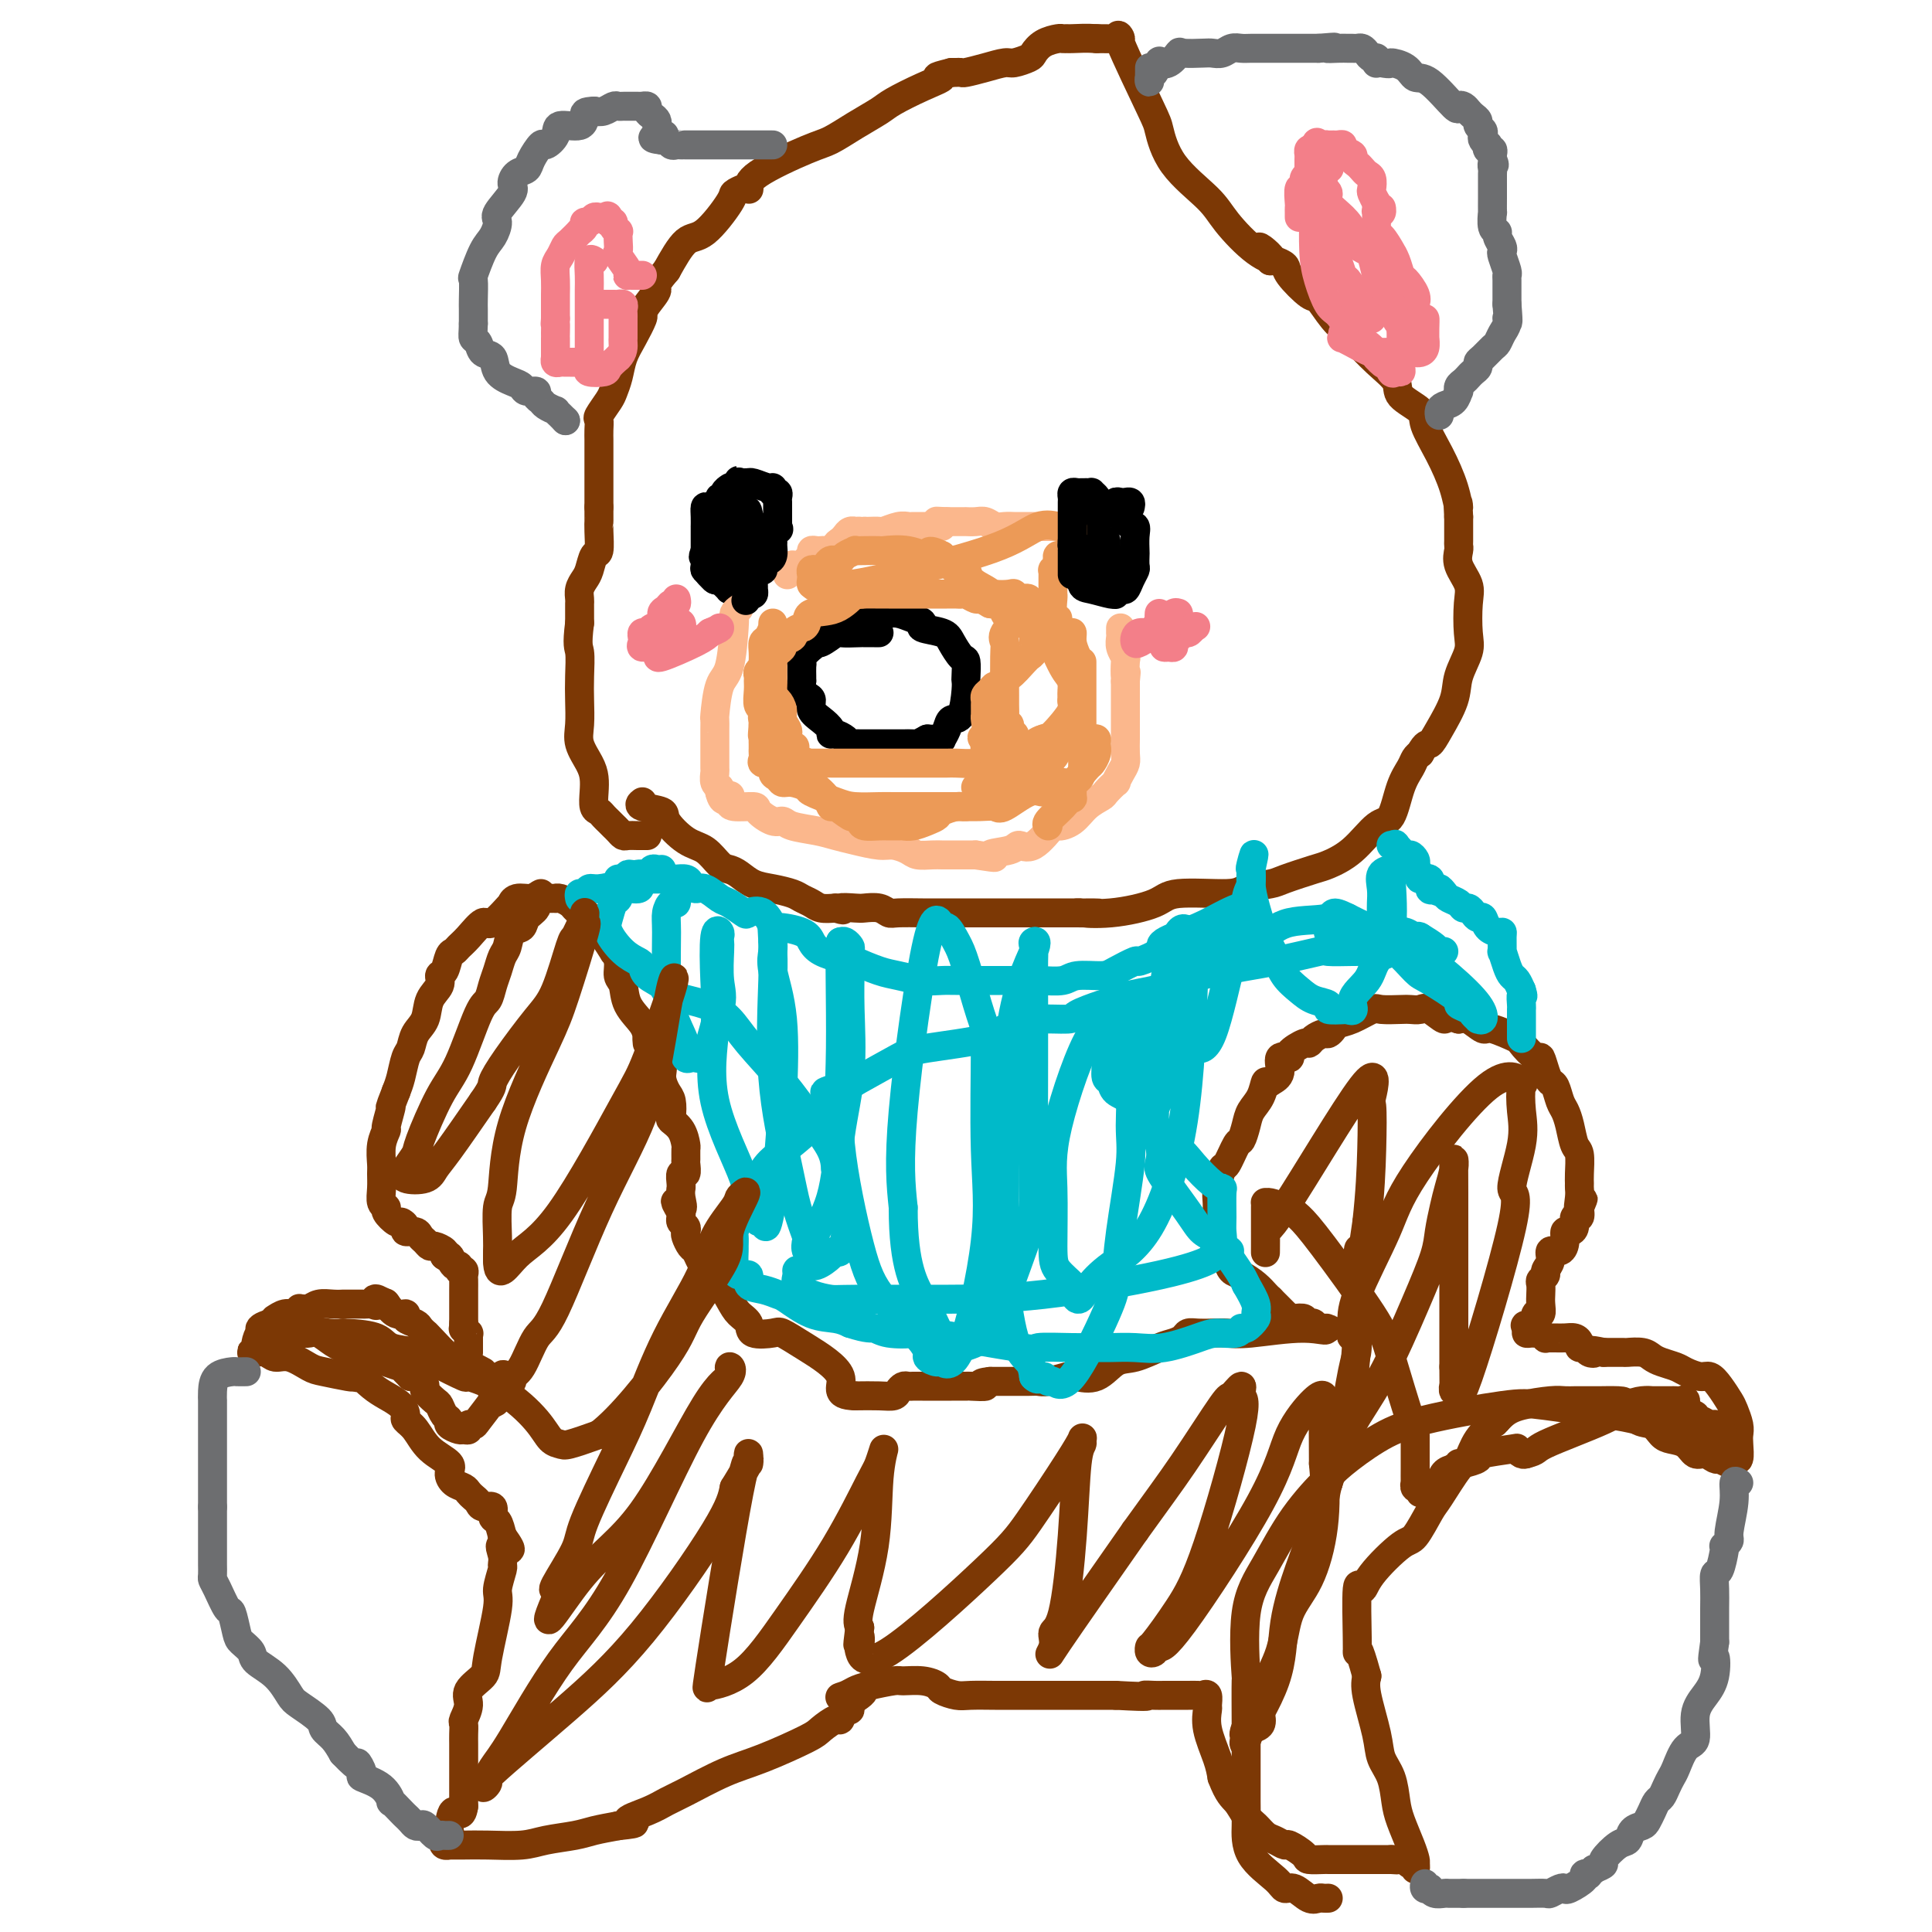 <svg viewBox='0 0 400 400' version='1.1' xmlns='http://www.w3.org/2000/svg' xmlns:xlink='http://www.w3.org/1999/xlink'><g fill='none' stroke='#7C3805' stroke-width='6' stroke-linecap='round' stroke-linejoin='round'><path d='M100,284c-0.746,-0.404 -1.492,-0.808 -2,-1c-0.508,-0.192 -0.777,-0.171 -1,0c-0.223,0.171 -0.399,0.491 -1,0c-0.601,-0.491 -1.629,-1.795 -2,-2c-0.371,-0.205 -0.087,0.688 -1,0c-0.913,-0.688 -3.023,-2.958 -4,-4c-0.977,-1.042 -0.821,-0.858 -1,-1c-0.179,-0.142 -0.695,-0.610 -1,-1c-0.305,-0.390 -0.401,-0.700 -1,-1c-0.599,-0.300 -1.702,-0.589 -2,-1c-0.298,-0.411 0.209,-0.945 0,-1c-0.209,-0.055 -1.133,0.370 -2,0c-0.867,-0.370 -1.676,-1.534 -2,-2c-0.324,-0.466 -0.162,-0.233 0,0'/><path d='M80,270c-3.498,-2.166 -2.243,-0.580 -2,0c0.243,0.580 -0.526,0.155 -1,0c-0.474,-0.155 -0.652,-0.042 -1,0c-0.348,0.042 -0.866,0.011 -1,0c-0.134,-0.011 0.118,-0.003 0,0c-0.118,0.003 -0.605,0.001 -1,0c-0.395,-0.001 -0.699,0.000 -1,0c-0.301,-0.000 -0.598,-0.001 -1,0c-0.402,0.001 -0.910,0.004 -1,0c-0.090,-0.004 0.236,-0.015 0,0c-0.236,0.015 -1.034,0.057 -2,0c-0.966,-0.057 -2.101,-0.212 -3,0c-0.899,0.212 -1.564,0.793 -2,1c-0.436,0.207 -0.644,0.040 -1,0c-0.356,-0.040 -0.860,0.046 -1,0c-0.140,-0.046 0.082,-0.223 0,0c-0.082,0.223 -0.470,0.847 -1,1c-0.530,0.153 -1.204,-0.165 -2,0c-0.796,0.165 -1.714,0.814 -2,1c-0.286,0.186 0.061,-0.090 0,0c-0.061,0.090 -0.531,0.545 -1,1'/><path d='M56,274c-3.894,1.101 -1.631,1.854 -1,2c0.631,0.146 -0.372,-0.315 -1,0c-0.628,0.315 -0.882,1.405 -1,2c-0.118,0.595 -0.100,0.696 0,1c0.100,0.304 0.282,0.812 0,1c-0.282,0.188 -1.026,0.055 -1,0c0.026,-0.055 0.824,-0.031 1,0c0.176,0.031 -0.269,0.068 0,0c0.269,-0.068 1.252,-0.240 2,0c0.748,0.240 1.262,0.891 2,1c0.738,0.109 1.701,-0.324 3,0c1.299,0.324 2.936,1.407 4,2c1.064,0.593 1.556,0.698 3,1c1.444,0.302 3.841,0.801 5,1c1.159,0.199 1.079,0.100 1,0'/><path d='M73,285c3.463,0.833 2.119,-0.085 2,0c-0.119,0.085 0.986,1.174 2,2c1.014,0.826 1.938,1.388 3,2c1.062,0.612 2.264,1.273 3,2c0.736,0.727 1.007,1.521 1,2c-0.007,0.479 -0.293,0.642 0,1c0.293,0.358 1.166,0.912 2,2c0.834,1.088 1.628,2.711 3,4c1.372,1.289 3.323,2.243 4,3c0.677,0.757 0.079,1.316 0,2c-0.079,0.684 0.360,1.492 1,2c0.640,0.508 1.480,0.715 2,1c0.520,0.285 0.722,0.649 1,1c0.278,0.351 0.634,0.690 1,1c0.366,0.310 0.742,0.592 1,1c0.258,0.408 0.398,0.941 1,1c0.602,0.059 1.667,-0.355 2,0c0.333,0.355 -0.064,1.480 0,2c0.064,0.520 0.590,0.434 1,1c0.410,0.566 0.705,1.783 1,3'/><path d='M104,318c3.247,4.541 0.866,2.393 0,2c-0.866,-0.393 -0.216,0.969 0,2c0.216,1.031 -0.002,1.733 0,2c0.002,0.267 0.224,0.101 0,1c-0.224,0.899 -0.895,2.863 -1,4c-0.105,1.137 0.355,1.448 0,4c-0.355,2.552 -1.524,7.346 -2,10c-0.476,2.654 -0.257,3.169 -1,4c-0.743,0.831 -2.448,1.980 -3,3c-0.552,1.020 0.048,1.911 0,3c-0.048,1.089 -0.745,2.375 -1,3c-0.255,0.625 -0.068,0.588 0,1c0.068,0.412 0.018,1.273 0,2c-0.018,0.727 -0.005,1.319 0,2c0.005,0.681 0.001,1.452 0,2c-0.001,0.548 -0.000,0.873 0,1c0.000,0.127 0.000,0.055 0,1c-0.000,0.945 -0.000,2.908 0,4c0.000,1.092 0.000,1.312 0,2c-0.000,0.688 -0.000,1.844 0,3'/><path d='M96,374c-0.393,2.842 -1.377,0.946 -2,1c-0.623,0.054 -0.886,2.057 -1,3c-0.114,0.943 -0.079,0.827 0,1c0.079,0.173 0.201,0.635 0,1c-0.201,0.365 -0.725,0.634 -1,1c-0.275,0.366 -0.299,0.830 0,1c0.299,0.170 0.922,0.046 1,0c0.078,-0.046 -0.390,-0.015 0,0c0.390,0.015 1.637,0.015 3,0c1.363,-0.015 2.842,-0.046 5,0c2.158,0.046 4.995,0.167 7,0c2.005,-0.167 3.176,-0.622 5,-1c1.824,-0.378 4.299,-0.679 6,-1c1.701,-0.321 2.629,-0.663 4,-1c1.371,-0.337 3.186,-0.668 5,-1'/><path d='M128,378c5.835,-0.597 2.421,-0.590 2,-1c-0.421,-0.410 2.150,-1.238 4,-2c1.850,-0.762 2.979,-1.458 4,-2c1.021,-0.542 1.935,-0.932 4,-2c2.065,-1.068 5.282,-2.816 8,-4c2.718,-1.184 4.938,-1.804 8,-3c3.062,-1.196 6.967,-2.969 9,-4c2.033,-1.031 2.196,-1.320 3,-2c0.804,-0.680 2.250,-1.751 3,-2c0.750,-0.249 0.803,0.323 1,0c0.197,-0.323 0.537,-1.540 1,-2c0.463,-0.460 1.048,-0.162 1,0c-0.048,0.162 -0.728,0.189 -1,0c-0.272,-0.189 -0.136,-0.595 0,-1'/><path d='M175,353c7.296,-4.334 2.036,-2.668 0,-2c-2.036,0.668 -0.846,0.337 0,0c0.846,-0.337 1.349,-0.680 2,-1c0.651,-0.320 1.450,-0.619 3,-1c1.550,-0.381 3.853,-0.846 5,-1c1.147,-0.154 1.140,0.001 2,0c0.860,-0.001 2.587,-0.158 4,0c1.413,0.158 2.511,0.631 3,1c0.489,0.369 0.370,0.635 1,1c0.630,0.365 2.008,0.830 3,1c0.992,0.170 1.596,0.046 3,0c1.404,-0.046 3.607,-0.012 5,0c1.393,0.012 1.975,0.003 3,0c1.025,-0.003 2.492,-0.001 4,0c1.508,0.001 3.055,0.000 4,0c0.945,-0.000 1.286,-0.000 2,0c0.714,0.000 1.800,0.000 3,0c1.200,-0.000 2.516,-0.000 4,0c1.484,0.000 3.138,0.000 4,0c0.862,-0.000 0.931,-0.000 1,0'/><path d='M231,351c8.375,0.464 6.313,0.124 6,0c-0.313,-0.124 1.124,-0.033 2,0c0.876,0.033 1.190,0.009 2,0c0.810,-0.009 2.116,-0.004 3,0c0.884,0.004 1.347,0.008 2,0c0.653,-0.008 1.496,-0.029 2,0c0.504,0.029 0.669,0.109 1,0c0.331,-0.109 0.827,-0.406 1,0c0.173,0.406 0.021,1.515 0,2c-0.021,0.485 0.087,0.347 0,1c-0.087,0.653 -0.370,2.099 0,4c0.370,1.901 1.391,4.257 2,6c0.609,1.743 0.804,2.871 1,4'/><path d='M253,368c1.357,3.605 2.250,4.117 3,5c0.750,0.883 1.357,2.136 2,3c0.643,0.864 1.322,1.340 2,2c0.678,0.660 1.356,1.504 2,2c0.644,0.496 1.256,0.644 2,1c0.744,0.356 1.622,0.918 2,1c0.378,0.082 0.258,-0.318 1,0c0.742,0.318 2.347,1.353 3,2c0.653,0.647 0.354,0.905 1,1c0.646,0.095 2.236,0.025 3,0c0.764,-0.025 0.703,-0.007 1,0c0.297,0.007 0.951,0.002 2,0c1.049,-0.002 2.494,-0.000 3,0c0.506,0.000 0.072,0.000 0,0c-0.072,-0.000 0.218,-0.000 1,0c0.782,0.000 2.055,0.000 3,0c0.945,-0.000 1.562,-0.000 2,0c0.438,0.000 0.697,0.000 1,0c0.303,-0.000 0.652,-0.000 1,0'/><path d='M288,385c2.676,0.150 0.367,0.025 0,0c-0.367,-0.025 1.208,0.051 2,0c0.792,-0.051 0.801,-0.227 1,0c0.199,0.227 0.590,0.858 1,1c0.410,0.142 0.840,-0.204 1,0c0.160,0.204 0.050,0.956 0,1c-0.050,0.044 -0.041,-0.622 0,-1c0.041,-0.378 0.114,-0.467 0,-1c-0.114,-0.533 -0.416,-1.510 -1,-3c-0.584,-1.490 -1.451,-3.493 -2,-5c-0.549,-1.507 -0.782,-2.518 -1,-4c-0.218,-1.482 -0.423,-3.436 -1,-5c-0.577,-1.564 -1.526,-2.739 -2,-4c-0.474,-1.261 -0.474,-2.609 -1,-5c-0.526,-2.391 -1.579,-5.826 -2,-8c-0.421,-2.174 -0.211,-3.087 0,-4'/><path d='M283,347c-2.004,-7.303 -2.013,-5.560 -2,-5c0.013,0.560 0.048,-0.064 0,-3c-0.048,-2.936 -0.180,-8.183 0,-10c0.180,-1.817 0.671,-0.203 1,0c0.329,0.203 0.495,-1.005 2,-3c1.505,-1.995 4.350,-4.777 6,-6c1.650,-1.223 2.105,-0.889 3,-2c0.895,-1.111 2.230,-3.669 3,-5c0.770,-1.331 0.974,-1.437 2,-3c1.026,-1.563 2.873,-4.584 4,-6c1.127,-1.416 1.534,-1.227 2,-2c0.466,-0.773 0.990,-2.506 2,-4c1.010,-1.494 2.505,-2.747 4,-4'/><path d='M310,294c4.467,-5.382 1.136,-1.337 0,0c-1.136,1.337 -0.077,-0.034 1,-1c1.077,-0.966 2.173,-1.527 4,-2c1.827,-0.473 4.386,-0.859 6,-1c1.614,-0.141 2.282,-0.038 3,0c0.718,0.038 1.485,0.010 2,0c0.515,-0.010 0.778,-0.003 1,0c0.222,0.003 0.402,0.002 1,0c0.598,-0.002 1.615,-0.004 2,0c0.385,0.004 0.137,0.013 1,0c0.863,-0.013 2.836,-0.049 4,0c1.164,0.049 1.518,0.185 2,1c0.482,0.815 1.091,2.311 2,3c0.909,0.689 2.116,0.571 3,1c0.884,0.429 1.444,1.406 2,2c0.556,0.594 1.108,0.804 2,1c0.892,0.196 2.123,0.379 3,1c0.877,0.621 1.400,1.682 2,2c0.600,0.318 1.277,-0.107 2,0c0.723,0.107 1.492,0.745 2,1c0.508,0.255 0.754,0.128 1,0'/><path d='M356,302c3.426,1.853 1.493,0.487 1,0c-0.493,-0.487 0.456,-0.094 1,0c0.544,0.094 0.682,-0.109 1,0c0.318,0.109 0.814,0.531 1,0c0.186,-0.531 0.062,-2.014 0,-3c-0.062,-0.986 -0.061,-1.475 0,-2c0.061,-0.525 0.182,-1.087 0,-2c-0.182,-0.913 -0.666,-2.177 -1,-3c-0.334,-0.823 -0.516,-1.204 -1,-2c-0.484,-0.796 -1.269,-2.006 -2,-3c-0.731,-0.994 -1.407,-1.772 -2,-2c-0.593,-0.228 -1.104,0.094 -2,0c-0.896,-0.094 -2.178,-0.603 -3,-1c-0.822,-0.397 -1.184,-0.681 -2,-1c-0.816,-0.319 -2.086,-0.674 -3,-1c-0.914,-0.326 -1.471,-0.623 -2,-1c-0.529,-0.377 -1.031,-0.833 -2,-1c-0.969,-0.167 -2.404,-0.045 -3,0c-0.596,0.045 -0.353,0.012 -1,0c-0.647,-0.012 -2.185,-0.003 -3,0c-0.815,0.003 -0.908,0.002 -1,0'/><path d='M332,280c-3.807,-0.791 -2.326,-0.267 -2,0c0.326,0.267 -0.503,0.278 -1,0c-0.497,-0.278 -0.661,-0.845 -1,-1c-0.339,-0.155 -0.854,0.102 -1,0c-0.146,-0.102 0.077,-0.563 0,-1c-0.077,-0.437 -0.456,-0.849 -1,-1c-0.544,-0.151 -1.255,-0.039 -2,0c-0.745,0.039 -1.523,0.007 -2,0c-0.477,-0.007 -0.653,0.012 -1,0c-0.347,-0.012 -0.866,-0.056 -1,0c-0.134,0.056 0.117,0.212 0,0c-0.117,-0.212 -0.603,-0.792 -1,-1c-0.397,-0.208 -0.704,-0.046 -1,0c-0.296,0.046 -0.580,-0.026 -1,0c-0.420,0.026 -0.977,0.150 -1,0c-0.023,-0.150 0.489,-0.575 1,-1'/><path d='M317,275c-2.365,-0.872 -0.777,-0.551 0,-1c0.777,-0.449 0.744,-1.668 1,-2c0.256,-0.332 0.799,0.224 1,0c0.201,-0.224 0.058,-1.226 0,-2c-0.058,-0.774 -0.031,-1.320 0,-2c0.031,-0.680 0.065,-1.494 0,-2c-0.065,-0.506 -0.229,-0.704 0,-1c0.229,-0.296 0.853,-0.691 1,-1c0.147,-0.309 -0.181,-0.533 0,-1c0.181,-0.467 0.871,-1.176 1,-2c0.129,-0.824 -0.302,-1.761 0,-2c0.302,-0.239 1.339,0.222 2,0c0.661,-0.222 0.947,-1.125 1,-2c0.053,-0.875 -0.126,-1.721 0,-2c0.126,-0.279 0.556,0.011 1,0c0.444,-0.011 0.903,-0.323 1,-1c0.097,-0.677 -0.166,-1.721 0,-2c0.166,-0.279 0.762,0.206 1,0c0.238,-0.206 0.119,-1.103 0,-2'/><path d='M327,250c1.547,-3.775 0.414,-0.714 0,0c-0.414,0.714 -0.110,-0.919 0,-2c0.110,-1.081 0.027,-1.611 0,-2c-0.027,-0.389 0.004,-0.639 0,-1c-0.004,-0.361 -0.043,-0.835 0,-2c0.043,-1.165 0.166,-3.021 0,-4c-0.166,-0.979 -0.622,-1.082 -1,-2c-0.378,-0.918 -0.679,-2.651 -1,-4c-0.321,-1.349 -0.663,-2.313 -1,-3c-0.337,-0.687 -0.668,-1.096 -1,-2c-0.332,-0.904 -0.664,-2.302 -1,-3c-0.336,-0.698 -0.676,-0.695 -1,-1c-0.324,-0.305 -0.632,-0.917 -1,-2c-0.368,-1.083 -0.796,-2.638 -1,-3c-0.204,-0.362 -0.185,0.469 -1,0c-0.815,-0.469 -2.463,-2.238 -3,-3c-0.537,-0.762 0.036,-0.516 -1,-1c-1.036,-0.484 -3.680,-1.697 -5,-2c-1.320,-0.303 -1.317,0.303 -2,0c-0.683,-0.303 -2.052,-1.515 -3,-2c-0.948,-0.485 -1.474,-0.242 -2,0'/><path d='M302,211c-3.152,-1.116 -2.533,0.093 -3,0c-0.467,-0.093 -2.020,-1.489 -3,-2c-0.980,-0.511 -1.387,-0.139 -2,0c-0.613,0.139 -1.430,0.044 -2,0c-0.570,-0.044 -0.891,-0.037 -2,0c-1.109,0.037 -3.004,0.104 -4,0c-0.996,-0.104 -1.093,-0.378 -2,0c-0.907,0.378 -2.623,1.407 -4,2c-1.377,0.593 -2.414,0.750 -3,1c-0.586,0.250 -0.721,0.593 -1,1c-0.279,0.407 -0.702,0.878 -1,1c-0.298,0.122 -0.470,-0.105 -1,0c-0.530,0.105 -1.418,0.540 -2,1c-0.582,0.460 -0.857,0.944 -1,1c-0.143,0.056 -0.152,-0.315 -1,0c-0.848,0.315 -2.534,1.316 -3,2c-0.466,0.684 0.287,1.049 0,1c-0.287,-0.049 -1.616,-0.513 -2,0c-0.384,0.513 0.176,2.004 0,3c-0.176,0.996 -1.088,1.498 -2,2'/><path d='M263,224c-0.814,0.785 -0.848,-0.251 -1,0c-0.152,0.251 -0.421,1.790 -1,3c-0.579,1.210 -1.468,2.090 -2,3c-0.532,0.910 -0.705,1.848 -1,3c-0.295,1.152 -0.710,2.517 -1,3c-0.290,0.483 -0.456,0.082 -1,1c-0.544,0.918 -1.466,3.154 -2,4c-0.534,0.846 -0.679,0.302 -1,1c-0.321,0.698 -0.819,2.639 -1,4c-0.181,1.361 -0.046,2.144 0,3c0.046,0.856 0.001,1.786 0,3c-0.001,1.214 0.041,2.710 0,3c-0.041,0.290 -0.164,-0.628 0,0c0.164,0.628 0.614,2.801 1,4c0.386,1.199 0.709,1.424 1,2c0.291,0.576 0.550,1.502 1,2c0.450,0.498 1.090,0.566 2,1c0.910,0.434 2.091,1.232 3,2c0.909,0.768 1.545,1.505 2,2c0.455,0.495 0.727,0.747 1,1'/><path d='M263,269c1.730,1.730 1.055,1.056 1,1c-0.055,-0.056 0.509,0.507 1,1c0.491,0.493 0.910,0.916 1,1c0.090,0.084 -0.148,-0.170 0,0c0.148,0.170 0.684,0.764 1,1c0.316,0.236 0.413,0.115 1,0c0.587,-0.115 1.663,-0.223 2,0c0.337,0.223 -0.065,0.778 0,1c0.065,0.222 0.596,0.112 1,0c0.404,-0.112 0.680,-0.226 1,0c0.320,0.226 0.684,0.793 1,1c0.316,0.207 0.585,0.056 1,0c0.415,-0.056 0.976,-0.016 1,0c0.024,0.016 -0.488,0.008 -1,0'/><path d='M274,275c1.392,0.868 -0.628,0.037 -4,0c-3.372,-0.037 -8.098,0.721 -11,1c-2.902,0.279 -3.981,0.078 -5,0c-1.019,-0.078 -1.977,-0.032 -3,0c-1.023,0.032 -2.109,0.049 -3,0c-0.891,-0.049 -1.585,-0.163 -2,0c-0.415,0.163 -0.550,0.605 -1,1c-0.450,0.395 -1.214,0.744 -2,1c-0.786,0.256 -1.594,0.419 -3,1c-1.406,0.581 -3.410,1.580 -5,2c-1.590,0.420 -2.765,0.260 -4,1c-1.235,0.740 -2.530,2.380 -4,3c-1.470,0.620 -3.117,0.219 -4,0c-0.883,-0.219 -1.003,-0.255 -2,0c-0.997,0.255 -2.871,0.800 -4,1c-1.129,0.200 -1.512,0.054 -2,0c-0.488,-0.054 -1.079,-0.014 -2,0c-0.921,0.014 -2.171,0.004 -3,0c-0.829,-0.004 -1.237,-0.001 -2,0c-0.763,0.001 -1.882,0.001 -3,0'/><path d='M205,286c-3.451,0.381 -1.078,0.834 -1,1c0.078,0.166 -2.140,0.044 -3,0c-0.860,-0.044 -0.363,-0.012 -1,0c-0.637,0.012 -2.408,0.003 -3,0c-0.592,-0.003 -0.004,-0.002 -1,0c-0.996,0.002 -3.577,0.003 -5,0c-1.423,-0.003 -1.690,-0.011 -2,0c-0.310,0.011 -0.665,0.041 -1,0c-0.335,-0.041 -0.651,-0.155 -1,0c-0.349,0.155 -0.733,0.578 -1,1c-0.267,0.422 -0.418,0.845 -1,1c-0.582,0.155 -1.595,0.044 -3,0c-1.405,-0.044 -3.203,-0.022 -5,0'/><path d='M177,289c-4.663,-0.126 -2.322,-1.941 -3,-4c-0.678,-2.059 -4.376,-4.362 -7,-6c-2.624,-1.638 -4.173,-2.613 -5,-3c-0.827,-0.387 -0.930,-0.187 -2,0c-1.070,0.187 -3.105,0.363 -4,0c-0.895,-0.363 -0.649,-1.263 -1,-2c-0.351,-0.737 -1.298,-1.310 -2,-2c-0.702,-0.690 -1.158,-1.498 -2,-3c-0.842,-1.502 -2.071,-3.697 -3,-5c-0.929,-1.303 -1.559,-1.715 -2,-2c-0.441,-0.285 -0.693,-0.443 -1,-1c-0.307,-0.557 -0.670,-1.511 -1,-2c-0.330,-0.489 -0.628,-0.512 -1,-1c-0.372,-0.488 -0.818,-1.440 -1,-2c-0.182,-0.560 -0.101,-0.727 0,-1c0.101,-0.273 0.223,-0.650 0,-1c-0.223,-0.350 -0.791,-0.671 -1,-1c-0.209,-0.329 -0.060,-0.665 0,-1c0.060,-0.335 0.030,-0.667 0,-1'/><path d='M141,251c-2.320,-4.006 -0.621,-1.520 0,-1c0.621,0.520 0.166,-0.926 0,-2c-0.166,-1.074 -0.041,-1.774 0,-2c0.041,-0.226 -0.003,0.023 0,0c0.003,-0.023 0.053,-0.320 0,-1c-0.053,-0.680 -0.211,-1.745 0,-2c0.211,-0.255 0.789,0.298 1,0c0.211,-0.298 0.055,-1.448 0,-2c-0.055,-0.552 -0.008,-0.505 0,-1c0.008,-0.495 -0.022,-1.531 0,-2c0.022,-0.469 0.098,-0.370 0,-1c-0.098,-0.630 -0.369,-1.988 -1,-3c-0.631,-1.012 -1.624,-1.678 -2,-2c-0.376,-0.322 -0.137,-0.301 0,-1c0.137,-0.699 0.173,-2.117 0,-3c-0.173,-0.883 -0.555,-1.231 -1,-2c-0.445,-0.769 -0.954,-1.959 -1,-3c-0.046,-1.041 0.372,-1.934 0,-3c-0.372,-1.066 -1.535,-2.305 -2,-3c-0.465,-0.695 -0.233,-0.848 0,-1'/><path d='M135,216c-1.313,-3.378 -1.097,-0.824 -1,0c0.097,0.824 0.074,-0.082 0,-1c-0.074,-0.918 -0.201,-1.849 -1,-3c-0.799,-1.151 -2.271,-2.523 -3,-4c-0.729,-1.477 -0.715,-3.058 -1,-4c-0.285,-0.942 -0.868,-1.244 -1,-2c-0.132,-0.756 0.186,-1.967 0,-3c-0.186,-1.033 -0.875,-1.890 -1,-2c-0.125,-0.110 0.314,0.527 0,0c-0.314,-0.527 -1.380,-2.218 -2,-3c-0.620,-0.782 -0.792,-0.653 -1,-1c-0.208,-0.347 -0.451,-1.168 -1,-2c-0.549,-0.832 -1.403,-1.676 -2,-2c-0.597,-0.324 -0.937,-0.129 -1,0c-0.063,0.129 0.151,0.192 0,0c-0.151,-0.192 -0.666,-0.640 -1,-1c-0.334,-0.360 -0.487,-0.632 -1,-1c-0.513,-0.368 -1.385,-0.830 -2,-1c-0.615,-0.170 -0.973,-0.046 -1,0c-0.027,0.046 0.278,0.013 0,0c-0.278,-0.013 -1.139,-0.007 -2,0'/><path d='M113,186c-2.065,-0.752 -2.227,-0.133 -3,0c-0.773,0.133 -2.156,-0.219 -3,0c-0.844,0.219 -1.150,1.011 -1,1c0.150,-0.011 0.755,-0.823 0,0c-0.755,0.823 -2.871,3.282 -4,4c-1.129,0.718 -1.272,-0.304 -2,0c-0.728,0.304 -2.040,1.934 -3,3c-0.960,1.066 -1.568,1.566 -2,2c-0.432,0.434 -0.688,0.801 -1,1c-0.312,0.199 -0.679,0.229 -1,1c-0.321,0.771 -0.596,2.282 -1,3c-0.404,0.718 -0.938,0.642 -1,1c-0.062,0.358 0.348,1.150 0,2c-0.348,0.850 -1.455,1.759 -2,3c-0.545,1.241 -0.527,2.814 -1,4c-0.473,1.186 -1.436,1.983 -2,3c-0.564,1.017 -0.728,2.252 -1,3c-0.272,0.748 -0.650,1.009 -1,2c-0.350,0.991 -0.671,2.712 -1,4c-0.329,1.288 -0.664,2.144 -1,3'/><path d='M82,226c-1.863,4.776 -1.021,2.715 -1,3c0.021,0.285 -0.779,2.915 -1,4c-0.221,1.085 0.137,0.625 0,1c-0.137,0.375 -0.770,1.585 -1,3c-0.230,1.415 -0.057,3.034 0,4c0.057,0.966 -0.001,1.280 0,2c0.001,0.720 0.060,1.847 0,3c-0.060,1.153 -0.238,2.333 0,3c0.238,0.667 0.891,0.823 1,1c0.109,0.177 -0.326,0.377 0,1c0.326,0.623 1.415,1.669 2,2c0.585,0.331 0.668,-0.052 1,0c0.332,0.052 0.915,0.538 1,1c0.085,0.462 -0.328,0.898 0,1c0.328,0.102 1.396,-0.131 2,0c0.604,0.131 0.744,0.627 1,1c0.256,0.373 0.629,0.625 1,1c0.371,0.375 0.738,0.874 1,1c0.262,0.126 0.417,-0.120 1,0c0.583,0.120 1.595,0.606 2,1c0.405,0.394 0.202,0.697 0,1'/><path d='M92,260c2.194,1.576 1.180,0.015 1,0c-0.180,-0.015 0.474,1.516 1,2c0.526,0.484 0.926,-0.079 1,0c0.074,0.079 -0.176,0.799 0,1c0.176,0.201 0.779,-0.118 1,0c0.221,0.118 0.059,0.672 0,1c-0.059,0.328 -0.016,0.430 0,1c0.016,0.570 0.004,1.606 0,2c-0.004,0.394 -0.001,0.144 0,1c0.001,0.856 0.000,2.816 0,4c-0.000,1.184 -0.000,1.592 0,2'/><path d='M96,274c-0.061,1.709 -0.212,0.983 0,1c0.212,0.017 0.789,0.778 1,1c0.211,0.222 0.057,-0.094 0,0c-0.057,0.094 -0.015,0.600 0,1c0.015,0.400 0.004,0.695 0,1c-0.004,0.305 -0.001,0.621 0,1c0.001,0.379 0.000,0.823 0,1c-0.000,0.177 -0.000,0.089 0,0'/><path d='M133,166c-0.448,0.340 -0.896,0.681 0,1c0.896,0.319 3.136,0.618 4,1c0.864,0.382 0.353,0.848 1,2c0.647,1.152 2.452,2.990 4,4c1.548,1.010 2.840,1.191 4,2c1.160,0.809 2.189,2.244 3,3c0.811,0.756 1.404,0.832 2,1c0.596,0.168 1.195,0.426 2,1c0.805,0.574 1.815,1.463 3,2c1.185,0.537 2.543,0.722 4,1c1.457,0.278 3.012,0.649 4,1c0.988,0.351 1.409,0.682 2,1c0.591,0.318 1.351,0.624 2,1c0.649,0.376 1.185,0.822 2,1c0.815,0.178 1.907,0.089 3,0'/><path d='M173,188c2.696,0.775 0.936,0.211 1,0c0.064,-0.211 1.954,-0.071 3,0c1.046,0.071 1.250,0.072 2,0c0.750,-0.072 2.047,-0.215 3,0c0.953,0.215 1.562,0.790 2,1c0.438,0.210 0.705,0.056 2,0c1.295,-0.056 3.617,-0.015 5,0c1.383,0.015 1.825,0.004 3,0c1.175,-0.004 3.081,-0.001 5,0c1.919,0.001 3.849,0.000 5,0c1.151,-0.000 1.521,-0.000 3,0c1.479,0.000 4.067,0.000 6,0c1.933,-0.000 3.213,-0.000 5,0c1.787,0.000 4.082,0.000 5,0c0.918,-0.000 0.459,-0.000 0,0'/><path d='M223,189c8.020,0.131 3.070,-0.041 2,0c-1.070,0.041 1.741,0.295 5,0c3.259,-0.295 6.968,-1.140 9,-2c2.032,-0.860 2.389,-1.735 5,-2c2.611,-0.265 7.477,0.080 10,0c2.523,-0.080 2.704,-0.584 4,-1c1.296,-0.416 3.707,-0.745 5,-1c1.293,-0.255 1.469,-0.437 3,-1c1.531,-0.563 4.416,-1.509 6,-2c1.584,-0.491 1.866,-0.529 3,-1c1.134,-0.471 3.120,-1.376 5,-3c1.880,-1.624 3.656,-3.969 5,-5c1.344,-1.031 2.258,-0.749 3,-2c0.742,-1.251 1.312,-4.036 2,-6c0.688,-1.964 1.493,-3.106 2,-4c0.507,-0.894 0.716,-1.541 1,-2c0.284,-0.459 0.642,-0.729 1,-1'/><path d='M294,156c1.307,-2.363 1.573,-1.770 2,-2c0.427,-0.230 1.015,-1.283 2,-3c0.985,-1.717 2.369,-4.098 3,-6c0.631,-1.902 0.511,-3.327 1,-5c0.489,-1.673 1.588,-3.595 2,-5c0.412,-1.405 0.139,-2.292 0,-4c-0.139,-1.708 -0.142,-4.237 0,-6c0.142,-1.763 0.430,-2.762 0,-4c-0.430,-1.238 -1.579,-2.717 -2,-4c-0.421,-1.283 -0.113,-2.371 0,-3c0.113,-0.629 0.030,-0.798 0,-1c-0.030,-0.202 -0.008,-0.435 0,-1c0.008,-0.565 0.002,-1.461 0,-2c-0.002,-0.539 -0.001,-0.722 0,-1c0.001,-0.278 0.000,-0.651 0,-1c-0.000,-0.349 -0.000,-0.675 0,-1'/><path d='M302,107c-0.284,-4.632 0.005,-2.213 0,-2c-0.005,0.213 -0.303,-1.780 -1,-4c-0.697,-2.220 -1.791,-4.666 -3,-7c-1.209,-2.334 -2.531,-4.555 -3,-6c-0.469,-1.445 -0.085,-2.112 -1,-3c-0.915,-0.888 -3.129,-1.997 -4,-3c-0.871,-1.003 -0.398,-1.902 -1,-3c-0.602,-1.098 -2.281,-2.396 -4,-4c-1.719,-1.604 -3.480,-3.515 -5,-5c-1.520,-1.485 -2.798,-2.544 -4,-4c-1.202,-1.456 -2.329,-3.308 -3,-4c-0.671,-0.692 -0.887,-0.224 -2,-1c-1.113,-0.776 -3.123,-2.796 -4,-4c-0.877,-1.204 -0.621,-1.593 -1,-2c-0.379,-0.407 -1.394,-0.830 -2,-1c-0.606,-0.170 -0.803,-0.085 -1,0'/><path d='M263,54c-4.701,-5.043 -0.954,-2.152 0,-1c0.954,1.152 -0.886,0.565 -3,-1c-2.114,-1.565 -4.501,-4.106 -6,-6c-1.499,-1.894 -2.109,-3.140 -4,-5c-1.891,-1.860 -5.062,-4.333 -7,-7c-1.938,-2.667 -2.643,-5.527 -3,-7c-0.357,-1.473 -0.366,-1.557 -2,-5c-1.634,-3.443 -4.894,-10.243 -6,-13c-1.106,-2.757 -0.059,-1.471 0,-1c0.059,0.471 -0.869,0.127 -1,0c-0.131,-0.127 0.534,-0.036 0,0c-0.534,0.036 -2.267,0.018 -4,0'/><path d='M227,8c-1.860,-0.154 -4.010,-0.039 -5,0c-0.990,0.039 -0.819,0.003 -1,0c-0.181,-0.003 -0.715,0.026 -1,0c-0.285,-0.026 -0.321,-0.108 -1,0c-0.679,0.108 -2.001,0.406 -3,1c-0.999,0.594 -1.677,1.482 -2,2c-0.323,0.518 -0.293,0.664 -1,1c-0.707,0.336 -2.150,0.860 -3,1c-0.850,0.140 -1.106,-0.106 -2,0c-0.894,0.106 -2.425,0.564 -4,1c-1.575,0.436 -3.195,0.849 -4,1c-0.805,0.151 -0.794,0.041 -1,0c-0.206,-0.041 -0.630,-0.012 -1,0c-0.370,0.012 -0.685,0.006 -1,0'/><path d='M197,15c-4.940,1.231 -2.291,0.808 -2,1c0.291,0.192 -1.777,1.001 -4,2c-2.223,0.999 -4.601,2.190 -6,3c-1.399,0.810 -1.818,1.238 -3,2c-1.182,0.762 -3.126,1.858 -5,3c-1.874,1.142 -3.679,2.331 -5,3c-1.321,0.669 -2.160,0.819 -5,2c-2.840,1.181 -7.683,3.391 -10,5c-2.317,1.609 -2.109,2.615 -2,3c0.109,0.385 0.119,0.149 0,0c-0.119,-0.149 -0.366,-0.213 -1,0c-0.634,0.213 -1.656,0.701 -2,1c-0.344,0.299 -0.010,0.410 -1,2c-0.990,1.590 -3.305,4.659 -5,6c-1.695,1.341 -2.770,0.955 -4,2c-1.230,1.045 -2.615,3.523 -4,6'/><path d='M138,56c-3.289,3.850 -2.011,3.474 -2,4c0.011,0.526 -1.244,1.953 -2,3c-0.756,1.047 -1.015,1.715 -1,2c0.015,0.285 0.302,0.188 0,1c-0.302,0.812 -1.193,2.534 -2,4c-0.807,1.466 -1.530,2.677 -2,4c-0.470,1.323 -0.686,2.759 -1,4c-0.314,1.241 -0.725,2.285 -1,3c-0.275,0.715 -0.413,1.099 -1,2c-0.587,0.901 -1.621,2.319 -2,3c-0.379,0.681 -0.101,0.624 0,1c0.101,0.376 0.027,1.186 0,2c-0.027,0.814 -0.007,1.631 0,2c0.007,0.369 0.002,0.291 0,1c-0.002,0.709 -0.001,2.206 0,3c0.001,0.794 0.000,0.887 0,1c-0.000,0.113 -0.000,0.247 0,1c0.000,0.753 0.000,2.126 0,3c-0.000,0.874 -0.000,1.250 0,2c0.000,0.750 0.000,1.875 0,3'/><path d='M124,105c0.003,3.561 0.012,2.964 0,3c-0.012,0.036 -0.044,0.705 0,2c0.044,1.295 0.166,3.214 0,4c-0.166,0.786 -0.619,0.438 -1,1c-0.381,0.562 -0.691,2.034 -1,3c-0.309,0.966 -0.619,1.425 -1,2c-0.381,0.575 -0.834,1.267 -1,2c-0.166,0.733 -0.044,1.509 0,2c0.044,0.491 0.012,0.699 0,1c-0.012,0.301 -0.003,0.697 0,1c0.003,0.303 0.001,0.515 0,1c-0.001,0.485 -0.000,1.242 0,2'/><path d='M120,129c-0.619,4.831 -0.168,4.910 0,6c0.168,1.090 0.051,3.191 0,5c-0.051,1.809 -0.038,3.327 0,5c0.038,1.673 0.101,3.500 0,5c-0.101,1.500 -0.368,2.671 0,4c0.368,1.329 1.369,2.814 2,4c0.631,1.186 0.890,2.072 1,3c0.110,0.928 0.071,1.898 0,3c-0.071,1.102 -0.174,2.337 0,3c0.174,0.663 0.624,0.755 1,1c0.376,0.245 0.678,0.644 1,1c0.322,0.356 0.662,0.670 1,1c0.338,0.330 0.672,0.677 1,1c0.328,0.323 0.651,0.622 1,1c0.349,0.378 0.724,0.833 1,1c0.276,0.167 0.452,0.045 1,0c0.548,-0.045 1.466,-0.012 2,0c0.534,0.012 0.682,0.003 1,0c0.318,-0.003 0.805,-0.001 1,0c0.195,0.001 0.097,0.000 0,0'/></g>
<g fill='none' stroke='#000000' stroke-width='6' stroke-linecap='round' stroke-linejoin='round'><path d='M182,131c-0.195,-0.001 -0.389,-0.002 -1,0c-0.611,0.002 -1.638,0.009 -2,0c-0.362,-0.009 -0.057,-0.032 -1,0c-0.943,0.032 -3.133,0.118 -4,0c-0.867,-0.118 -0.412,-0.440 -1,0c-0.588,0.440 -2.218,1.641 -3,2c-0.782,0.359 -0.717,-0.125 -1,0c-0.283,0.125 -0.913,0.859 -1,1c-0.087,0.141 0.369,-0.309 0,0c-0.369,0.309 -1.563,1.378 -2,2c-0.437,0.622 -0.117,0.795 0,1c0.117,0.205 0.032,0.440 0,1c-0.032,0.560 -0.009,1.446 0,2c0.009,0.554 0.005,0.777 0,1'/><path d='M166,141c-0.459,1.882 0.392,2.588 1,3c0.608,0.412 0.971,0.531 1,1c0.029,0.469 -0.278,1.288 0,2c0.278,0.712 1.139,1.318 2,2c0.861,0.682 1.722,1.440 2,2c0.278,0.560 -0.028,0.920 0,1c0.028,0.080 0.389,-0.122 1,0c0.611,0.122 1.472,0.569 2,1c0.528,0.431 0.723,0.848 1,1c0.277,0.152 0.637,0.041 1,0c0.363,-0.041 0.731,-0.011 1,0c0.269,0.011 0.439,0.003 1,0c0.561,-0.003 1.513,-0.001 2,0c0.487,0.001 0.511,0.000 1,0c0.489,-0.000 1.444,-0.000 2,0c0.556,0.000 0.711,0.001 1,0c0.289,-0.001 0.710,-0.003 1,0c0.290,0.003 0.449,0.011 1,0c0.551,-0.011 1.495,-0.041 2,0c0.505,0.041 0.573,0.155 1,0c0.427,-0.155 1.214,-0.577 2,-1'/><path d='M192,153c3.257,0.088 2.901,0.308 3,0c0.099,-0.308 0.654,-1.144 1,-2c0.346,-0.856 0.485,-1.733 1,-2c0.515,-0.267 1.406,0.075 2,-1c0.594,-1.075 0.889,-3.568 1,-5c0.111,-1.432 0.037,-1.805 0,-2c-0.037,-0.195 -0.038,-0.213 0,-1c0.038,-0.787 0.114,-2.343 0,-3c-0.114,-0.657 -0.418,-0.414 -1,-1c-0.582,-0.586 -1.443,-2.002 -2,-3c-0.557,-0.998 -0.810,-1.578 -2,-2c-1.190,-0.422 -3.317,-0.688 -4,-1c-0.683,-0.312 0.078,-0.672 0,-1c-0.078,-0.328 -0.993,-0.624 -2,-1c-1.007,-0.376 -2.105,-0.833 -3,-1c-0.895,-0.167 -1.589,-0.045 -3,0c-1.411,0.045 -3.541,0.012 -5,0c-1.459,-0.012 -2.247,-0.003 -3,0c-0.753,0.003 -1.472,0.001 -2,0c-0.528,-0.001 -0.865,-0.000 -1,0c-0.135,0.000 -0.067,0.000 0,0'/><path d='M151,101c0.122,-0.081 0.245,-0.163 0,0c-0.245,0.163 -0.857,0.570 -1,1c-0.143,0.430 0.182,0.884 0,1c-0.182,0.116 -0.872,-0.107 -1,0c-0.128,0.107 0.305,0.544 0,1c-0.305,0.456 -1.350,0.929 -2,1c-0.650,0.071 -0.906,-0.261 -1,0c-0.094,0.261 -0.025,1.117 0,2c0.025,0.883 0.007,1.795 0,2c-0.007,0.205 -0.002,-0.296 0,0c0.002,0.296 0.000,1.389 0,2c-0.000,0.611 -0.000,0.742 0,1c0.000,0.258 0.000,0.645 0,1c-0.000,0.355 -0.000,0.677 0,1'/><path d='M146,114c-0.777,2.129 -0.219,0.953 0,1c0.219,0.047 0.100,1.318 0,2c-0.100,0.682 -0.182,0.774 0,1c0.182,0.226 0.627,0.586 1,1c0.373,0.414 0.673,0.881 1,1c0.327,0.119 0.679,-0.112 1,0c0.321,0.112 0.609,0.566 1,1c0.391,0.434 0.883,0.849 1,1c0.117,0.151 -0.141,0.038 0,0c0.141,-0.038 0.683,-0.002 1,0c0.317,0.002 0.411,-0.028 1,0c0.589,0.028 1.675,0.116 2,0c0.325,-0.116 -0.109,-0.436 0,-1c0.109,-0.564 0.761,-1.372 1,-2c0.239,-0.628 0.065,-1.074 0,-2c-0.065,-0.926 -0.020,-2.331 0,-3c0.020,-0.669 0.016,-0.602 0,-1c-0.016,-0.398 -0.043,-1.261 0,-2c0.043,-0.739 0.155,-1.354 0,-2c-0.155,-0.646 -0.578,-1.323 -1,-2'/><path d='M155,107c-0.178,-2.422 -0.622,-0.978 -1,-1c-0.378,-0.022 -0.690,-1.509 -1,-2c-0.310,-0.491 -0.619,0.013 -1,0c-0.381,-0.013 -0.833,-0.542 -1,-1c-0.167,-0.458 -0.048,-0.845 0,-1c0.048,-0.155 0.024,-0.077 0,0'/><path d='M234,105c0.091,-0.420 0.183,-0.841 0,-1c-0.183,-0.159 -0.640,-0.058 -1,0c-0.360,0.058 -0.621,0.071 -1,0c-0.379,-0.071 -0.875,-0.227 -1,0c-0.125,0.227 0.121,0.835 0,1c-0.121,0.165 -0.610,-0.114 -1,0c-0.390,0.114 -0.683,0.622 -1,1c-0.317,0.378 -0.659,0.625 -1,1c-0.341,0.375 -0.680,0.876 -1,1c-0.320,0.124 -0.621,-0.131 -1,0c-0.379,0.131 -0.837,0.647 -1,1c-0.163,0.353 -0.030,0.542 0,1c0.030,0.458 -0.044,1.185 0,2c0.044,0.815 0.204,1.720 0,2c-0.204,0.280 -0.773,-0.063 -1,0c-0.227,0.063 -0.114,0.531 0,1'/><path d='M224,115c-1.087,2.140 -0.305,1.989 0,2c0.305,0.011 0.135,0.185 0,1c-0.135,0.815 -0.233,2.272 0,3c0.233,0.728 0.797,0.727 2,1c1.203,0.273 3.043,0.821 4,1c0.957,0.179 1.030,-0.010 1,0c-0.030,0.010 -0.162,0.220 0,0c0.162,-0.220 0.618,-0.870 1,-1c0.382,-0.130 0.691,0.259 1,0c0.309,-0.259 0.619,-1.167 1,-2c0.381,-0.833 0.834,-1.592 1,-2c0.166,-0.408 0.046,-0.467 0,-1c-0.046,-0.533 -0.017,-1.541 0,-2c0.017,-0.459 0.023,-0.369 0,-1c-0.023,-0.631 -0.075,-1.982 0,-3c0.075,-1.018 0.275,-1.702 0,-2c-0.275,-0.298 -1.027,-0.210 -2,-1c-0.973,-0.790 -2.168,-2.459 -3,-3c-0.832,-0.541 -1.301,0.047 -2,0c-0.699,-0.047 -1.628,-0.728 -2,-1c-0.372,-0.272 -0.186,-0.136 0,0'/></g>
<g fill='none' stroke='#FBB78C' stroke-width='6' stroke-linecap='round' stroke-linejoin='round'><path d='M195,109c-0.333,0.000 -0.667,0.000 -1,0c-0.333,-0.000 -0.667,-0.000 -1,0c-0.333,0.000 -0.666,0.000 -1,0c-0.334,-0.000 -0.668,-0.001 -1,0c-0.332,0.001 -0.660,0.004 -1,0c-0.340,-0.004 -0.692,-0.015 -1,0c-0.308,0.015 -0.573,0.057 -1,0c-0.427,-0.057 -1.018,-0.211 -2,0c-0.982,0.211 -2.356,0.789 -3,1c-0.644,0.211 -0.558,0.057 -1,0c-0.442,-0.057 -1.412,-0.016 -2,0c-0.588,0.016 -0.794,0.008 -1,0'/><path d='M179,110c-2.638,0.156 -1.232,0.045 -1,0c0.232,-0.045 -0.711,-0.023 -1,0c-0.289,0.023 0.076,0.047 0,0c-0.076,-0.047 -0.593,-0.167 -1,0c-0.407,0.167 -0.704,0.619 -1,1c-0.296,0.381 -0.590,0.690 -1,1c-0.410,0.310 -0.936,0.619 -1,1c-0.064,0.381 0.333,0.833 0,1c-0.333,0.167 -1.394,0.048 -2,0c-0.606,-0.048 -0.755,-0.024 -1,0c-0.245,0.024 -0.587,0.049 -1,0c-0.413,-0.049 -0.898,-0.171 -1,0c-0.102,0.171 0.180,0.634 0,1c-0.180,0.366 -0.822,0.634 -1,1c-0.178,0.366 0.107,0.830 0,1c-0.107,0.170 -0.606,0.046 -1,0c-0.394,-0.046 -0.684,-0.013 -1,0c-0.316,0.013 -0.658,0.007 -1,0'/><path d='M164,117c-2.337,1.305 -0.679,1.068 0,1c0.679,-0.068 0.378,0.033 0,0c-0.378,-0.033 -0.832,-0.201 -1,0c-0.168,0.201 -0.048,0.772 0,1c0.048,0.228 0.024,0.114 0,0'/><path d='M153,126c-0.418,0.310 -0.837,0.621 -1,1c-0.163,0.379 -0.072,0.828 0,1c0.072,0.172 0.124,0.069 0,2c-0.124,1.931 -0.426,5.897 -1,8c-0.574,2.103 -1.422,2.345 -2,4c-0.578,1.655 -0.887,4.724 -1,6c-0.113,1.276 -0.030,0.760 0,1c0.030,0.240 0.008,1.238 0,2c-0.008,0.762 -0.002,1.288 0,2c0.002,0.712 -0.000,1.609 0,2c0.000,0.391 0.004,0.276 0,1c-0.004,0.724 -0.015,2.288 0,3c0.015,0.712 0.056,0.572 0,1c-0.056,0.428 -0.207,1.423 0,2c0.207,0.577 0.774,0.736 1,1c0.226,0.264 0.113,0.632 0,1'/><path d='M149,164c0.608,2.713 1.628,1.497 2,1c0.372,-0.497 0.097,-0.275 0,0c-0.097,0.275 -0.017,0.603 0,1c0.017,0.397 -0.031,0.862 1,1c1.031,0.138 3.141,-0.051 4,0c0.859,0.051 0.466,0.342 1,1c0.534,0.658 1.994,1.682 3,2c1.006,0.318 1.559,-0.070 2,0c0.441,0.070 0.772,0.597 2,1c1.228,0.403 3.353,0.682 5,1c1.647,0.318 2.815,0.677 4,1c1.185,0.323 2.385,0.612 4,1c1.615,0.388 3.644,0.874 5,1c1.356,0.126 2.041,-0.110 3,0c0.959,0.110 2.194,0.565 3,1c0.806,0.435 1.183,0.849 2,1c0.817,0.151 2.075,0.041 3,0c0.925,-0.041 1.518,-0.011 2,0c0.482,0.011 0.852,0.003 2,0c1.148,-0.003 3.074,-0.002 5,0'/><path d='M202,177c6.339,0.968 3.188,0.388 3,0c-0.188,-0.388 2.588,-0.583 4,-1c1.412,-0.417 1.459,-1.055 2,-1c0.541,0.055 1.575,0.804 3,0c1.425,-0.804 3.240,-3.161 4,-4c0.760,-0.839 0.464,-0.160 1,0c0.536,0.160 1.903,-0.200 3,-1c1.097,-0.800 1.925,-2.041 3,-3c1.075,-0.959 2.396,-1.636 3,-2c0.604,-0.364 0.491,-0.415 1,-1c0.509,-0.585 1.639,-1.702 2,-2c0.361,-0.298 -0.047,0.225 0,0c0.047,-0.225 0.548,-1.199 1,-2c0.452,-0.801 0.853,-1.429 1,-2c0.147,-0.571 0.039,-1.083 0,-2c-0.039,-0.917 -0.011,-2.237 0,-3c0.011,-0.763 0.003,-0.967 0,-2c-0.003,-1.033 -0.001,-2.896 0,-4c0.001,-1.104 0.000,-1.451 0,-2c-0.000,-0.549 -0.000,-1.300 0,-2c0.000,-0.700 0.000,-1.350 0,-2'/><path d='M233,141c0.314,-3.303 0.098,-1.059 0,-1c-0.098,0.059 -0.079,-2.065 0,-3c0.079,-0.935 0.217,-0.680 0,-1c-0.217,-0.320 -0.790,-1.214 -1,-2c-0.210,-0.786 -0.056,-1.465 0,-2c0.056,-0.535 0.015,-0.927 0,-1c-0.015,-0.073 -0.004,0.173 0,0c0.004,-0.173 0.001,-0.764 0,-1c-0.001,-0.236 -0.001,-0.118 0,0'/><path d='M218,109c-0.242,0.000 -0.484,0.000 -1,0c-0.516,-0.000 -1.307,-0.000 -2,0c-0.693,0.000 -1.288,0.001 -2,0c-0.712,-0.001 -1.542,-0.004 -2,0c-0.458,0.004 -0.545,0.015 -1,0c-0.455,-0.015 -1.278,-0.057 -2,0c-0.722,0.057 -1.341,0.211 -2,0c-0.659,-0.211 -1.356,-0.789 -2,-1c-0.644,-0.211 -1.233,-0.057 -2,0c-0.767,0.057 -1.711,0.015 -2,0c-0.289,-0.015 0.077,-0.004 0,0c-0.077,0.004 -0.598,0.001 -1,0c-0.402,-0.001 -0.685,-0.000 -1,0c-0.315,0.000 -0.661,0.000 -1,0c-0.339,-0.000 -0.669,-0.000 -1,0'/><path d='M196,108c-3.667,-0.167 -1.833,-0.083 0,0'/></g>
<g fill='none' stroke='#6D6E70' stroke-width='6' stroke-linecap='round' stroke-linejoin='round'><path d='M160,30c-0.264,-0.000 -0.528,-0.000 -1,0c-0.472,0.000 -1.153,0.000 -2,0c-0.847,-0.000 -1.862,-0.000 -3,0c-1.138,0.000 -2.400,0.000 -3,0c-0.600,-0.000 -0.540,-0.000 -1,0c-0.460,0.000 -1.441,0.000 -2,0c-0.559,-0.000 -0.695,-0.000 -1,0c-0.305,0.000 -0.778,0.000 -1,0c-0.222,-0.000 -0.192,-0.000 -1,0c-0.808,0.000 -2.454,0.001 -3,0c-0.546,-0.001 0.008,-0.004 0,0c-0.008,0.004 -0.580,0.015 -1,0c-0.420,-0.015 -0.690,-0.056 -1,0c-0.310,0.056 -0.660,0.207 -1,0c-0.340,-0.207 -0.668,-0.774 -1,-1c-0.332,-0.226 -0.666,-0.113 -1,0'/><path d='M137,29c-3.574,-0.378 -1.010,-0.823 0,-1c1.010,-0.177 0.467,-0.085 0,0c-0.467,0.085 -0.856,0.163 -1,0c-0.144,-0.163 -0.041,-0.569 0,-1c0.041,-0.431 0.021,-0.889 0,-1c-0.021,-0.111 -0.043,0.124 0,0c0.043,-0.124 0.151,-0.608 0,-1c-0.151,-0.392 -0.562,-0.694 -1,-1c-0.438,-0.306 -0.905,-0.618 -1,-1c-0.095,-0.382 0.182,-0.834 0,-1c-0.182,-0.166 -0.822,-0.044 -1,0c-0.178,0.044 0.107,0.012 0,0c-0.107,-0.012 -0.606,-0.003 -1,0c-0.394,0.003 -0.682,-0.000 -1,0c-0.318,0.000 -0.666,0.004 -1,0c-0.334,-0.004 -0.656,-0.015 -1,0c-0.344,0.015 -0.711,0.056 -1,0c-0.289,-0.056 -0.501,-0.207 -1,0c-0.499,0.207 -1.285,0.774 -2,1c-0.715,0.226 -1.357,0.113 -2,0'/><path d='M123,23c-2.157,0.099 -2.049,0.346 -2,1c0.049,0.654 0.039,1.714 -1,2c-1.039,0.286 -3.109,-0.201 -4,0c-0.891,0.201 -0.605,1.090 -1,2c-0.395,0.910 -1.471,1.839 -2,2c-0.529,0.161 -0.510,-0.448 -1,0c-0.490,0.448 -1.487,1.952 -2,3c-0.513,1.048 -0.541,1.639 -1,2c-0.459,0.361 -1.348,0.490 -2,1c-0.652,0.510 -1.067,1.400 -1,2c0.067,0.600 0.615,0.909 0,2c-0.615,1.091 -2.393,2.962 -3,4c-0.607,1.038 -0.043,1.241 0,2c0.043,0.759 -0.433,2.073 -1,3c-0.567,0.927 -1.224,1.465 -2,3c-0.776,1.535 -1.672,4.066 -2,5c-0.328,0.934 -0.088,0.271 0,1c0.088,0.729 0.024,2.850 0,4c-0.024,1.150 -0.007,1.329 0,2c0.007,0.671 0.003,1.836 0,3'/><path d='M98,67c-0.053,2.197 -0.185,2.689 0,3c0.185,0.311 0.686,0.440 1,1c0.314,0.560 0.441,1.550 1,2c0.559,0.450 1.549,0.359 2,1c0.451,0.641 0.363,2.013 1,3c0.637,0.987 1.998,1.588 3,2c1.002,0.412 1.645,0.635 2,1c0.355,0.365 0.423,0.871 1,1c0.577,0.129 1.665,-0.119 2,0c0.335,0.119 -0.083,0.606 0,1c0.083,0.394 0.666,0.697 1,1c0.334,0.303 0.419,0.607 1,1c0.581,0.393 1.658,0.876 2,1c0.342,0.124 -0.052,-0.110 0,0c0.052,0.110 0.550,0.566 1,1c0.450,0.434 0.852,0.848 1,1c0.148,0.152 0.042,0.044 0,0c-0.042,-0.044 -0.021,-0.022 0,0'/><path d='M117,87c0.000,0.000 0.100,0.100 0.1,0.1'/><path d='M238,14c0.002,0.346 0.005,0.692 0,1c-0.005,0.308 -0.016,0.577 0,1c0.016,0.423 0.060,1.000 0,1c-0.060,-0.000 -0.222,-0.577 0,-1c0.222,-0.423 0.829,-0.691 1,-1c0.171,-0.309 -0.094,-0.660 0,-1c0.094,-0.340 0.547,-0.670 1,-1'/><path d='M240,13c0.220,-0.651 -0.229,-0.280 0,0c0.229,0.280 1.135,0.467 2,0c0.865,-0.467 1.688,-1.588 2,-2c0.312,-0.412 0.114,-0.114 1,0c0.886,0.114 2.856,0.045 4,0c1.144,-0.045 1.460,-0.065 2,0c0.540,0.065 1.303,0.213 2,0c0.697,-0.213 1.327,-0.789 2,-1c0.673,-0.211 1.387,-0.056 2,0c0.613,0.056 1.124,0.015 2,0c0.876,-0.015 2.117,-0.004 3,0c0.883,0.004 1.407,0.001 2,0c0.593,-0.001 1.254,-0.000 2,0c0.746,0.000 1.576,0.000 2,0c0.424,-0.000 0.442,-0.000 1,0c0.558,0.000 1.655,0.000 2,0c0.345,-0.000 -0.061,-0.000 0,0c0.061,0.000 0.589,0.000 1,0c0.411,-0.000 0.706,-0.000 1,0'/><path d='M273,10c5.466,-0.464 2.630,-0.124 2,0c-0.630,0.124 0.944,0.033 2,0c1.056,-0.033 1.592,-0.006 2,0c0.408,0.006 0.686,-0.008 1,0c0.314,0.008 0.662,0.040 1,0c0.338,-0.040 0.665,-0.150 1,0c0.335,0.150 0.677,0.562 1,1c0.323,0.438 0.625,0.902 1,1c0.375,0.098 0.822,-0.170 1,0c0.178,0.170 0.086,0.776 0,1c-0.086,0.224 -0.168,0.064 0,0c0.168,-0.064 0.584,-0.032 1,0'/><path d='M286,13c2.307,0.437 1.575,0.031 2,0c0.425,-0.031 2.008,0.314 3,1c0.992,0.686 1.393,1.714 2,2c0.607,0.286 1.420,-0.169 3,1c1.580,1.169 3.929,3.962 5,5c1.071,1.038 0.865,0.319 1,0c0.135,-0.319 0.609,-0.240 1,0c0.391,0.240 0.697,0.642 1,1c0.303,0.358 0.603,0.673 1,1c0.397,0.327 0.890,0.665 1,1c0.110,0.335 -0.163,0.668 0,1c0.163,0.332 0.762,0.662 1,1c0.238,0.338 0.115,0.683 0,1c-0.115,0.317 -0.223,0.606 0,1c0.223,0.394 0.778,0.893 1,1c0.222,0.107 0.112,-0.179 0,0c-0.112,0.179 -0.226,0.821 0,1c0.226,0.179 0.792,-0.106 1,0c0.208,0.106 0.060,0.602 0,1c-0.060,0.398 -0.030,0.699 0,1'/><path d='M309,33c0.774,1.721 0.207,1.024 0,1c-0.207,-0.024 -0.056,0.624 0,1c0.056,0.376 0.015,0.479 0,1c-0.015,0.521 -0.004,1.458 0,2c0.004,0.542 0.001,0.689 0,1c-0.001,0.311 -0.001,0.787 0,1c0.001,0.213 0.004,0.162 0,1c-0.004,0.838 -0.016,2.566 0,3c0.016,0.434 0.061,-0.427 0,0c-0.061,0.427 -0.226,2.142 0,3c0.226,0.858 0.844,0.858 1,1c0.156,0.142 -0.151,0.427 0,1c0.151,0.573 0.758,1.435 1,2c0.242,0.565 0.117,0.832 0,1c-0.117,0.168 -0.228,0.237 0,1c0.228,0.763 0.793,2.221 1,3c0.207,0.779 0.055,0.879 0,1c-0.055,0.121 -0.015,0.263 0,1c0.015,0.737 0.004,2.068 0,3c-0.004,0.932 -0.002,1.466 0,2'/><path d='M312,63c0.452,5.284 0.080,3.495 0,3c-0.080,-0.495 0.130,0.305 0,1c-0.130,0.695 -0.599,1.285 -1,2c-0.401,0.715 -0.734,1.553 -1,2c-0.266,0.447 -0.467,0.501 -1,1c-0.533,0.499 -1.400,1.443 -2,2c-0.600,0.557 -0.934,0.727 -1,1c-0.066,0.273 0.136,0.650 0,1c-0.136,0.350 -0.611,0.672 -1,1c-0.389,0.328 -0.692,0.660 -1,1c-0.308,0.340 -0.620,0.686 -1,1c-0.380,0.314 -0.826,0.595 -1,1c-0.174,0.405 -0.075,0.934 0,1c0.075,0.066 0.125,-0.333 0,0c-0.125,0.333 -0.426,1.396 -1,2c-0.574,0.604 -1.422,0.750 -2,1c-0.578,0.250 -0.886,0.606 -1,1c-0.114,0.394 -0.032,0.827 0,1c0.032,0.173 0.016,0.087 0,0'/><path d='M360,307c-0.455,-0.285 -0.910,-0.570 -1,0c-0.090,0.570 0.186,1.995 0,4c-0.186,2.005 -0.834,4.590 -1,6c-0.166,1.410 0.149,1.646 0,2c-0.149,0.354 -0.762,0.824 -1,1c-0.238,0.176 -0.102,0.056 0,0c0.102,-0.056 0.171,-0.047 0,1c-0.171,1.047 -0.582,3.131 -1,4c-0.418,0.869 -0.844,0.523 -1,1c-0.156,0.477 -0.042,1.777 0,3c0.042,1.223 0.011,2.368 0,4c-0.011,1.632 -0.003,3.752 0,5c0.003,1.248 0.002,1.624 0,2'/><path d='M355,340c-0.797,5.595 -0.289,3.082 0,3c0.289,-0.082 0.359,2.265 0,4c-0.359,1.735 -1.147,2.857 -2,4c-0.853,1.143 -1.773,2.309 -2,4c-0.227,1.691 0.237,3.909 0,5c-0.237,1.091 -1.177,1.056 -2,2c-0.823,0.944 -1.530,2.868 -2,4c-0.470,1.132 -0.703,1.472 -1,2c-0.297,0.528 -0.657,1.244 -1,2c-0.343,0.756 -0.668,1.551 -1,2c-0.332,0.449 -0.670,0.553 -1,1c-0.330,0.447 -0.651,1.237 -1,2c-0.349,0.763 -0.725,1.498 -1,2c-0.275,0.502 -0.450,0.772 -1,1c-0.550,0.228 -1.477,0.414 -2,1c-0.523,0.586 -0.643,1.571 -1,2c-0.357,0.429 -0.951,0.300 -2,1c-1.049,0.700 -2.552,2.227 -3,3c-0.448,0.773 0.158,0.792 0,1c-0.158,0.208 -1.079,0.604 -2,1'/><path d='M330,387c-1.855,1.781 -0.994,1.234 -1,1c-0.006,-0.234 -0.879,-0.155 -1,0c-0.121,0.155 0.510,0.385 0,1c-0.510,0.615 -2.162,1.615 -3,2c-0.838,0.385 -0.861,0.156 -1,0c-0.139,-0.156 -0.394,-0.238 -1,0c-0.606,0.238 -1.562,0.796 -2,1c-0.438,0.204 -0.359,0.055 -1,0c-0.641,-0.055 -2.003,-0.015 -3,0c-0.997,0.015 -1.629,0.004 -2,0c-0.371,-0.004 -0.479,-0.001 -1,0c-0.521,0.001 -1.453,0.000 -2,0c-0.547,-0.000 -0.710,-0.000 -1,0c-0.290,0.000 -0.708,0.000 -1,0c-0.292,-0.000 -0.460,-0.000 -1,0c-0.540,0.000 -1.454,0.000 -2,0c-0.546,-0.000 -0.724,-0.000 -1,0c-0.276,0.000 -0.651,0.000 -1,0c-0.349,-0.000 -0.671,-0.000 -1,0c-0.329,0.000 -0.664,0.000 -1,0'/><path d='M303,392c-2.964,0.000 -1.375,0.001 -1,0c0.375,-0.001 -0.464,-0.004 -1,0c-0.536,0.004 -0.770,0.015 -1,0c-0.230,-0.015 -0.458,-0.056 -1,0c-0.542,0.056 -1.399,0.207 -2,0c-0.601,-0.207 -0.946,-0.774 -1,-1c-0.054,-0.226 0.181,-0.112 0,0c-0.181,0.112 -0.780,0.223 -1,0c-0.220,-0.223 -0.063,-0.778 0,-1c0.063,-0.222 0.031,-0.111 0,0'/><path d='M51,284c-0.815,0.011 -1.630,0.021 -2,0c-0.370,-0.021 -0.295,-0.074 -1,0c-0.705,0.074 -2.189,0.274 -3,1c-0.811,0.726 -0.949,1.976 -1,3c-0.051,1.024 -0.014,1.821 0,2c0.014,0.179 0.004,-0.261 0,0c-0.004,0.261 -0.001,1.224 0,2c0.001,0.776 0.000,1.367 0,2c-0.000,0.633 -0.000,1.309 0,2c0.000,0.691 0.000,1.397 0,2c-0.000,0.603 -0.000,1.102 0,2c0.000,0.898 0.000,2.197 0,3c-0.000,0.803 -0.000,1.112 0,2c0.000,0.888 0.000,2.354 0,3c-0.000,0.646 -0.000,0.470 0,1c0.000,0.530 0.000,1.765 0,3'/><path d='M44,312c0.000,4.710 0.000,4.484 0,5c-0.000,0.516 -0.001,1.773 0,3c0.001,1.227 0.002,2.423 0,3c-0.002,0.577 -0.008,0.534 0,1c0.008,0.466 0.029,1.442 0,2c-0.029,0.558 -0.110,0.699 0,1c0.110,0.301 0.409,0.762 1,2c0.591,1.238 1.472,3.252 2,4c0.528,0.748 0.702,0.230 1,1c0.298,0.770 0.719,2.827 1,4c0.281,1.173 0.422,1.463 1,2c0.578,0.537 1.595,1.322 2,2c0.405,0.678 0.200,1.249 1,2c0.800,0.751 2.605,1.682 4,3c1.395,1.318 2.380,3.024 3,4c0.620,0.976 0.876,1.223 2,2c1.124,0.777 3.116,2.085 4,3c0.884,0.915 0.661,1.439 1,2c0.339,0.561 1.240,1.160 2,2c0.760,0.840 1.380,1.920 2,3'/><path d='M71,363c4.007,4.210 3.025,2.236 3,2c-0.025,-0.236 0.905,1.266 1,2c0.095,0.734 -0.647,0.701 0,1c0.647,0.299 2.684,0.931 4,2c1.316,1.069 1.911,2.577 2,3c0.089,0.423 -0.327,-0.237 0,0c0.327,0.237 1.397,1.370 2,2c0.603,0.630 0.738,0.755 1,1c0.262,0.245 0.651,0.609 1,1c0.349,0.391 0.657,0.809 1,1c0.343,0.191 0.722,0.156 1,0c0.278,-0.156 0.457,-0.434 1,0c0.543,0.434 1.452,1.580 2,2c0.548,0.420 0.735,0.112 1,0c0.265,-0.112 0.607,-0.030 1,0c0.393,0.030 0.837,0.008 1,0c0.163,-0.008 0.047,-0.002 0,0c-0.047,0.002 -0.023,0.001 0,0'/></g>
<g fill='none' stroke='#F37F89' stroke-width='6' stroke-linecap='round' stroke-linejoin='round'><path d='M133,57c-0.736,0.002 -1.473,0.004 -2,0c-0.527,-0.004 -0.845,-0.014 -1,0c-0.155,0.014 -0.147,0.051 0,0c0.147,-0.051 0.431,-0.189 0,-1c-0.431,-0.811 -1.579,-2.293 -2,-3c-0.421,-0.707 -0.117,-0.637 0,-1c0.117,-0.363 0.046,-1.159 0,-2c-0.046,-0.841 -0.068,-1.728 0,-2c0.068,-0.272 0.224,0.071 0,0c-0.224,-0.071 -0.830,-0.558 -1,-1c-0.170,-0.442 0.094,-0.841 0,-1c-0.094,-0.159 -0.547,-0.080 -1,0'/><path d='M126,46c-0.571,-1.927 0.002,-1.244 0,-1c-0.002,0.244 -0.579,0.051 -1,0c-0.421,-0.051 -0.686,0.042 -1,0c-0.314,-0.042 -0.677,-0.217 -1,0c-0.323,0.217 -0.607,0.827 -1,1c-0.393,0.173 -0.897,-0.090 -1,0c-0.103,0.090 0.194,0.534 0,1c-0.194,0.466 -0.878,0.954 -1,1c-0.122,0.046 0.317,-0.350 0,0c-0.317,0.350 -1.391,1.447 -2,2c-0.609,0.553 -0.752,0.560 -1,1c-0.248,0.440 -0.602,1.311 -1,2c-0.398,0.689 -0.839,1.196 -1,2c-0.161,0.804 -0.043,1.904 0,3c0.043,1.096 0.012,2.189 0,3c-0.012,0.811 -0.003,1.341 0,2c0.003,0.659 0.001,1.447 0,2c-0.001,0.553 -0.000,0.872 0,1c0.000,0.128 0.000,0.064 0,0'/><path d='M115,66c-0.155,2.133 -0.041,0.967 0,1c0.041,0.033 0.011,1.266 0,2c-0.011,0.734 -0.003,0.970 0,1c0.003,0.030 0.001,-0.146 0,0c-0.001,0.146 -0.000,0.614 0,1c0.000,0.386 0.000,0.691 0,1c-0.000,0.309 -0.001,0.622 0,1c0.001,0.378 0.003,0.819 0,1c-0.003,0.181 -0.012,0.101 0,0c0.012,-0.101 0.045,-0.223 0,0c-0.045,0.223 -0.167,0.792 0,1c0.167,0.208 0.622,0.056 1,0c0.378,-0.056 0.679,-0.015 1,0c0.321,0.015 0.663,0.004 1,0c0.337,-0.004 0.668,-0.001 1,0c0.332,0.001 0.666,0.001 1,0'/><path d='M120,75c0.729,0.000 0.051,0.000 0,0c-0.051,0.000 0.525,0.000 1,0c0.475,0.000 0.850,0.000 1,0c0.150,0.000 0.075,0.000 0,0'/><path d='M269,45c0.002,-0.314 0.005,-0.629 0,-1c-0.005,-0.371 -0.016,-0.800 0,-1c0.016,-0.200 0.061,-0.172 0,-1c-0.061,-0.828 -0.227,-2.513 0,-3c0.227,-0.487 0.845,0.225 1,0c0.155,-0.225 -0.155,-1.388 0,-2c0.155,-0.612 0.774,-0.675 1,-1c0.226,-0.325 0.060,-0.914 0,-1c-0.060,-0.086 -0.013,0.331 0,0c0.013,-0.331 -0.007,-1.408 0,-2c0.007,-0.592 0.040,-0.698 0,-1c-0.040,-0.302 -0.154,-0.801 0,-1c0.154,-0.199 0.577,-0.100 1,0'/><path d='M272,31c0.647,-2.392 0.765,-1.373 1,-1c0.235,0.373 0.587,0.100 1,0c0.413,-0.100 0.885,-0.028 1,0c0.115,0.028 -0.129,0.010 0,0c0.129,-0.010 0.631,-0.014 1,0c0.369,0.014 0.606,0.045 1,0c0.394,-0.045 0.946,-0.167 1,0c0.054,0.167 -0.389,0.622 0,1c0.389,0.378 1.610,0.679 2,1c0.390,0.321 -0.049,0.662 0,1c0.049,0.338 0.588,0.672 1,1c0.412,0.328 0.698,0.650 1,1c0.302,0.350 0.620,0.726 1,1c0.380,0.274 0.824,0.445 1,1c0.176,0.555 0.086,1.496 0,2c-0.086,0.504 -0.167,0.573 0,1c0.167,0.427 0.584,1.214 1,2'/><path d='M285,42c1.293,2.027 1.025,1.094 1,1c-0.025,-0.094 0.191,0.651 0,1c-0.191,0.349 -0.790,0.301 -1,0c-0.210,-0.301 -0.033,-0.856 0,0c0.033,0.856 -0.079,3.124 0,4c0.079,0.876 0.350,0.361 1,1c0.650,0.639 1.678,2.431 2,3c0.322,0.569 -0.064,-0.087 0,0c0.064,0.087 0.577,0.916 1,2c0.423,1.084 0.754,2.423 1,3c0.246,0.577 0.406,0.392 1,1c0.594,0.608 1.621,2.010 2,3c0.379,0.990 0.108,1.569 0,2c-0.108,0.431 -0.054,0.716 0,1'/><path d='M293,64c1.691,3.770 1.918,2.194 2,2c0.082,-0.194 0.019,0.996 0,2c-0.019,1.004 0.006,1.824 0,2c-0.006,0.176 -0.042,-0.293 0,0c0.042,0.293 0.163,1.346 0,2c-0.163,0.654 -0.610,0.907 -1,1c-0.390,0.093 -0.724,0.024 -1,0c-0.276,-0.024 -0.494,-0.004 -1,0c-0.506,0.004 -1.300,-0.007 -2,0c-0.700,0.007 -1.306,0.031 -2,0c-0.694,-0.031 -1.475,-0.117 -2,0c-0.525,0.117 -0.792,0.439 -2,0c-1.208,-0.439 -3.357,-1.638 -4,-2c-0.643,-0.362 0.220,0.113 0,0c-0.220,-0.113 -1.523,-0.814 -2,-1c-0.477,-0.186 -0.128,0.142 0,0c0.128,-0.142 0.037,-0.755 0,-1c-0.037,-0.245 -0.018,-0.123 0,0'/><path d='M275,35c0.196,-0.120 0.392,-0.239 0,0c-0.392,0.239 -1.373,0.837 -2,1c-0.627,0.163 -0.900,-0.108 -1,0c-0.100,0.108 -0.027,0.594 0,1c0.027,0.406 0.007,0.733 0,1c-0.007,0.267 0.000,0.474 0,1c-0.000,0.526 -0.008,1.370 0,2c0.008,0.630 0.032,1.046 0,3c-0.032,1.954 -0.121,5.447 0,8c0.121,2.553 0.453,4.166 1,6c0.547,1.834 1.310,3.887 2,5c0.690,1.113 1.305,1.285 2,2c0.695,0.715 1.468,1.973 2,3c0.532,1.027 0.823,1.822 1,2c0.177,0.178 0.240,-0.260 1,0c0.760,0.260 2.217,1.217 3,2c0.783,0.783 0.891,1.391 1,2'/><path d='M285,74c2.261,2.580 1.912,1.029 2,1c0.088,-0.029 0.612,1.464 1,2c0.388,0.536 0.640,0.115 1,0c0.360,-0.115 0.829,0.075 1,0c0.171,-0.075 0.042,-0.414 0,-1c-0.042,-0.586 0.001,-1.420 0,-2c-0.001,-0.580 -0.045,-0.907 0,-2c0.045,-1.093 0.181,-2.952 0,-4c-0.181,-1.048 -0.679,-1.287 -1,-2c-0.321,-0.713 -0.465,-1.902 -1,-3c-0.535,-1.098 -1.461,-2.104 -2,-3c-0.539,-0.896 -0.689,-1.681 -1,-3c-0.311,-1.319 -0.781,-3.171 -1,-4c-0.219,-0.829 -0.186,-0.634 -1,-1c-0.814,-0.366 -2.476,-1.292 -3,-2c-0.524,-0.708 0.091,-1.198 0,-2c-0.091,-0.802 -0.886,-1.917 -2,-3c-1.114,-1.083 -2.546,-2.136 -3,-3c-0.454,-0.864 0.070,-1.540 0,-2c-0.070,-0.460 -0.734,-0.703 -1,-1c-0.266,-0.297 -0.133,-0.649 0,-1'/><path d='M274,38c-2.641,-4.620 -1.243,-1.171 -1,0c0.243,1.171 -0.671,0.063 -1,0c-0.329,-0.063 -0.075,0.919 0,1c0.075,0.081 -0.029,-0.738 0,0c0.029,0.738 0.193,3.033 0,4c-0.193,0.967 -0.741,0.606 0,2c0.741,1.394 2.772,4.544 4,7c1.228,2.456 1.653,4.220 2,5c0.347,0.780 0.618,0.576 1,1c0.382,0.424 0.877,1.475 1,2c0.123,0.525 -0.124,0.523 0,1c0.124,0.477 0.621,1.434 1,2c0.379,0.566 0.641,0.740 1,1c0.359,0.260 0.814,0.606 1,1c0.186,0.394 0.101,0.838 0,1c-0.101,0.162 -0.220,0.044 0,0c0.220,-0.044 0.777,-0.012 1,0c0.223,0.012 0.111,0.006 0,0'/><path d='M123,54c-0.423,-0.264 -0.845,-0.527 -1,0c-0.155,0.527 -0.041,1.846 0,3c0.041,1.154 0.011,2.144 0,3c-0.011,0.856 -0.003,1.577 0,3c0.003,1.423 0.001,3.547 0,5c-0.001,1.453 0.001,2.234 0,3c-0.001,0.766 -0.003,1.515 0,2c0.003,0.485 0.012,0.705 0,1c-0.012,0.295 -0.043,0.665 0,1c0.043,0.335 0.161,0.634 0,1c-0.161,0.366 -0.600,0.799 0,1c0.600,0.201 2.238,0.169 3,0c0.762,-0.169 0.646,-0.477 1,-1c0.354,-0.523 1.177,-1.262 2,-2'/><path d='M128,74c1.155,-1.112 1.041,-2.392 1,-3c-0.041,-0.608 -0.011,-0.544 0,-1c0.011,-0.456 0.003,-1.431 0,-2c-0.003,-0.569 0.000,-0.731 0,-1c-0.000,-0.269 -0.004,-0.647 0,-1c0.004,-0.353 0.016,-0.683 0,-1c-0.016,-0.317 -0.060,-0.621 0,-1c0.060,-0.379 0.224,-0.834 0,-1c-0.224,-0.166 -0.834,-0.045 -1,0c-0.166,0.045 0.113,0.012 0,0c-0.113,-0.012 -0.618,-0.003 -1,0c-0.382,0.003 -0.641,0.001 -1,0c-0.359,-0.001 -0.817,-0.000 -1,0c-0.183,0.000 -0.092,0.000 0,0'/></g>
<g fill='none' stroke='#00BAC9' stroke-width='6' stroke-linecap='round' stroke-linejoin='round'><path d='M120,186c-0.090,-0.455 -0.181,-0.909 0,-1c0.181,-0.091 0.633,0.182 1,0c0.367,-0.182 0.650,-0.818 1,-1c0.350,-0.182 0.769,0.091 2,0c1.231,-0.091 3.275,-0.545 4,-1c0.725,-0.455 0.131,-0.910 0,-1c-0.131,-0.090 0.202,0.186 1,0c0.798,-0.186 2.060,-0.834 3,-1c0.940,-0.166 1.559,0.152 2,0c0.441,-0.152 0.706,-0.773 1,-1c0.294,-0.227 0.618,-0.061 1,0c0.382,0.061 0.824,0.017 1,0c0.176,-0.017 0.088,-0.009 0,0'/><path d='M288,175c0.477,0.062 0.955,0.125 1,0c0.045,-0.125 -0.341,-0.437 0,0c0.341,0.437 1.411,1.623 2,2c0.589,0.377 0.698,-0.054 1,0c0.302,0.054 0.797,0.593 1,1c0.203,0.407 0.115,0.681 0,1c-0.115,0.319 -0.256,0.681 0,1c0.256,0.319 0.908,0.594 1,1c0.092,0.406 -0.377,0.944 0,1c0.377,0.056 1.602,-0.370 2,0c0.398,0.370 -0.029,1.534 0,2c0.029,0.466 0.515,0.233 1,0'/><path d='M297,184c1.567,1.345 0.983,0.207 1,0c0.017,-0.207 0.634,0.518 1,1c0.366,0.482 0.479,0.720 1,1c0.521,0.280 1.449,0.601 2,1c0.551,0.399 0.725,0.876 1,1c0.275,0.124 0.650,-0.104 1,0c0.350,0.104 0.675,0.539 1,1c0.325,0.461 0.651,0.946 1,1c0.349,0.054 0.720,-0.325 1,0c0.280,0.325 0.467,1.353 1,2c0.533,0.647 1.410,0.913 2,1c0.590,0.087 0.893,-0.006 1,0c0.107,0.006 0.018,0.110 0,1c-0.018,0.890 0.037,2.566 0,3c-0.037,0.434 -0.165,-0.376 0,0c0.165,0.376 0.621,1.936 1,3c0.379,1.064 0.679,1.633 1,2c0.321,0.367 0.663,0.534 1,1c0.337,0.466 0.668,1.233 1,2'/><path d='M315,205c0.619,1.975 0.166,0.911 0,1c-0.166,0.089 -0.044,1.329 0,2c0.044,0.671 0.012,0.771 0,1c-0.012,0.229 -0.003,0.586 0,1c0.003,0.414 0.001,0.884 0,1c-0.001,0.116 -0.000,-0.123 0,0c0.000,0.123 0.000,0.607 0,1c-0.000,0.393 -0.000,0.694 0,1c0.000,0.306 0.000,0.618 0,1c-0.000,0.382 -0.000,0.834 0,1c0.000,0.166 0.000,0.048 0,0c-0.000,-0.048 -0.000,-0.024 0,0'/><path d='M140,185c0.083,0.890 0.165,1.779 0,2c-0.165,0.221 -0.578,-0.228 -1,0c-0.422,0.228 -0.853,1.131 -1,2c-0.147,0.869 -0.011,1.702 0,4c0.011,2.298 -0.103,6.059 0,9c0.103,2.941 0.423,5.061 1,7c0.577,1.939 1.410,3.696 2,5c0.590,1.304 0.935,2.155 1,3c0.065,0.845 -0.152,1.685 0,2c0.152,0.315 0.673,0.107 1,0c0.327,-0.107 0.459,-0.111 1,0c0.541,0.111 1.492,0.338 2,0c0.508,-0.338 0.574,-1.239 1,-3c0.426,-1.761 1.213,-4.380 2,-7'/><path d='M149,209c0.774,-2.571 0.208,-3.998 0,-6c-0.208,-2.002 -0.059,-4.578 0,-6c0.059,-1.422 0.030,-1.689 0,-2c-0.030,-0.311 -0.059,-0.667 0,-1c0.059,-0.333 0.206,-0.643 0,-1c-0.206,-0.357 -0.765,-0.760 -1,1c-0.235,1.760 -0.146,5.682 0,9c0.146,3.318 0.348,6.030 0,10c-0.348,3.970 -1.247,9.198 0,15c1.247,5.802 4.639,12.179 6,16c1.361,3.821 0.692,5.086 1,6c0.308,0.914 1.592,1.478 2,2c0.408,0.522 -0.059,1.002 0,1c0.059,-0.002 0.645,-0.485 1,0c0.355,0.485 0.480,1.939 1,0c0.520,-1.939 1.435,-7.272 2,-12c0.565,-4.728 0.778,-8.853 1,-14c0.222,-5.147 0.451,-11.318 0,-16c-0.451,-4.682 -1.583,-7.876 -2,-10c-0.417,-2.124 -0.119,-3.178 0,-4c0.119,-0.822 0.060,-1.411 0,-2'/><path d='M160,195c-0.306,-5.330 -0.072,-2.655 0,-1c0.072,1.655 -0.017,2.288 0,3c0.017,0.712 0.142,1.501 0,6c-0.142,4.499 -0.549,12.706 0,20c0.549,7.294 2.055,13.675 3,18c0.945,4.325 1.330,6.595 2,9c0.670,2.405 1.626,4.944 2,6c0.374,1.056 0.166,0.627 0,1c-0.166,0.373 -0.292,1.547 0,2c0.292,0.453 1.000,0.186 1,0c0.000,-0.186 -0.708,-0.291 0,-2c0.708,-1.709 2.831,-5.023 4,-9c1.169,-3.977 1.385,-8.617 2,-13c0.615,-4.383 1.630,-8.508 2,-13c0.370,-4.492 0.096,-9.351 0,-13c-0.096,-3.649 -0.015,-6.088 0,-8c0.015,-1.912 -0.037,-3.296 0,-4c0.037,-0.704 0.164,-0.728 0,-1c-0.164,-0.272 -0.618,-0.792 -1,-1c-0.382,-0.208 -0.691,-0.104 -1,0'/><path d='M174,195c-0.257,-0.105 0.101,13.134 0,22c-0.101,8.866 -0.660,13.359 0,20c0.660,6.641 2.538,15.430 4,21c1.462,5.570 2.508,7.921 5,11c2.492,3.079 6.429,6.885 8,9c1.571,2.115 0.776,2.540 1,3c0.224,0.460 1.468,0.956 2,1c0.532,0.044 0.353,-0.363 1,0c0.647,0.363 2.120,1.496 4,-3c1.880,-4.496 4.168,-14.622 5,-22c0.832,-7.378 0.207,-12.009 0,-19c-0.207,-6.991 0.004,-16.341 0,-21c-0.004,-4.659 -0.224,-4.627 -1,-7c-0.776,-2.373 -2.109,-7.153 -3,-10c-0.891,-2.847 -1.339,-3.762 -2,-5c-0.661,-1.238 -1.533,-2.799 -2,-3c-0.467,-0.201 -0.527,0.956 -1,0c-0.473,-0.956 -1.358,-4.027 -3,3c-1.642,7.027 -4.041,24.150 -5,35c-0.959,10.850 -0.480,15.425 0,20'/><path d='M187,250c-0.025,12.490 2.413,16.216 4,19c1.587,2.784 2.323,4.626 3,6c0.677,1.374 1.294,2.282 2,3c0.706,0.718 1.499,1.248 3,1c1.501,-0.248 3.709,-1.273 5,-2c1.291,-0.727 1.667,-1.156 2,-2c0.333,-0.844 0.625,-2.102 2,-6c1.375,-3.898 3.832,-10.436 5,-14c1.168,-3.564 1.045,-4.153 1,-10c-0.045,-5.847 -0.013,-16.953 0,-25c0.013,-8.047 0.008,-13.034 0,-16c-0.008,-2.966 -0.020,-3.912 0,-5c0.020,-1.088 0.072,-2.319 0,-3c-0.072,-0.681 -0.269,-0.813 0,-1c0.269,-0.187 1.005,-0.430 0,2c-1.005,2.430 -3.751,7.532 -5,18c-1.249,10.468 -1.000,26.302 -1,35c0.000,8.698 -0.247,10.259 0,14c0.247,3.741 0.990,9.661 2,13c1.010,3.339 2.289,4.097 3,5c0.711,0.903 0.856,1.952 1,3'/><path d='M214,285c1.018,1.168 1.561,0.087 2,0c0.439,-0.087 0.772,0.820 1,1c0.228,0.180 0.350,-0.365 1,0c0.650,0.365 1.828,1.642 4,-1c2.172,-2.642 5.338,-9.201 7,-13c1.662,-3.799 1.820,-4.838 2,-7c0.180,-2.162 0.381,-5.449 1,-10c0.619,-4.551 1.655,-10.367 2,-14c0.345,-3.633 -0.000,-5.083 0,-8c0.000,-2.917 0.346,-7.299 0,-10c-0.346,-2.701 -1.382,-3.720 -2,-5c-0.618,-1.280 -0.817,-2.821 -1,-3c-0.183,-0.179 -0.351,1.005 -1,0c-0.649,-1.005 -1.781,-4.198 -4,-1c-2.219,3.198 -5.526,12.787 -7,19c-1.474,6.213 -1.116,9.052 -1,13c0.116,3.948 -0.010,9.007 0,12c0.010,2.993 0.157,3.921 1,5c0.843,1.079 2.384,2.308 3,3c0.616,0.692 0.308,0.846 0,1'/><path d='M222,267c1.097,3.488 1.838,1.710 3,0c1.162,-1.710 2.743,-3.350 5,-5c2.257,-1.650 5.190,-3.309 8,-8c2.810,-4.691 5.499,-12.413 7,-22c1.501,-9.587 1.815,-21.040 2,-26c0.185,-4.960 0.241,-3.426 0,-4c-0.241,-0.574 -0.778,-3.254 -1,-5c-0.222,-1.746 -0.130,-2.556 0,-3c0.130,-0.444 0.298,-0.520 0,-1c-0.298,-0.480 -1.060,-1.362 -2,0c-0.940,1.362 -2.056,4.968 -3,11c-0.944,6.032 -1.717,14.489 -2,19c-0.283,4.511 -0.077,5.074 0,6c0.077,0.926 0.024,2.214 0,3c-0.024,0.786 -0.020,1.070 0,1c0.020,-0.070 0.057,-0.493 0,-1c-0.057,-0.507 -0.208,-1.098 0,-2c0.208,-0.902 0.774,-2.115 1,-3c0.226,-0.885 0.113,-1.443 0,-2'/><path d='M240,225c0.272,-1.617 0.451,-2.160 1,-3c0.549,-0.840 1.468,-1.976 2,-3c0.532,-1.024 0.676,-1.936 1,-3c0.324,-1.064 0.826,-2.280 1,-4c0.174,-1.720 0.018,-3.945 0,-5c-0.018,-1.055 0.101,-0.939 0,-1c-0.101,-0.061 -0.420,-0.300 0,0c0.420,0.300 1.581,1.138 2,2c0.419,0.862 0.096,1.747 0,3c-0.096,1.253 0.035,2.874 0,4c-0.035,1.126 -0.234,1.756 0,2c0.234,0.244 0.903,0.103 1,0c0.097,-0.103 -0.378,-0.167 0,0c0.378,0.167 1.608,0.566 3,-3c1.392,-3.566 2.948,-11.096 4,-15c1.052,-3.904 1.602,-4.181 2,-6c0.398,-1.819 0.643,-5.178 1,-7c0.357,-1.822 0.827,-2.106 1,-3c0.173,-0.894 0.049,-2.398 0,-3c-0.049,-0.602 -0.025,-0.301 0,0'/><path d='M259,180c1.235,-5.514 0.323,-2.299 0,-1c-0.323,1.299 -0.056,0.682 0,1c0.056,0.318 -0.099,1.572 0,3c0.099,1.428 0.452,3.029 1,5c0.548,1.971 1.289,4.311 2,6c0.711,1.689 1.390,2.729 2,4c0.610,1.271 1.152,2.775 2,4c0.848,1.225 2.004,2.171 3,3c0.996,0.829 1.834,1.542 3,2c1.166,0.458 2.660,0.662 3,1c0.340,0.338 -0.474,0.811 0,1c0.474,0.189 2.237,0.095 4,0'/><path d='M279,209c2.075,0.821 0.762,-0.626 1,-2c0.238,-1.374 2.025,-2.675 3,-4c0.975,-1.325 1.137,-2.674 2,-4c0.863,-1.326 2.427,-2.628 3,-6c0.573,-3.372 0.156,-8.813 0,-11c-0.156,-2.187 -0.049,-1.121 0,-1c0.049,0.121 0.041,-0.705 0,-1c-0.041,-0.295 -0.116,-0.059 0,0c0.116,0.059 0.423,-0.059 0,0c-0.423,0.059 -1.578,0.294 -2,1c-0.422,0.706 -0.113,1.882 0,3c0.113,1.118 0.030,2.179 0,3c-0.030,0.821 -0.008,1.404 0,2c0.008,0.596 0.001,1.207 0,2c-0.001,0.793 0.002,1.768 0,2c-0.002,0.232 -0.011,-0.278 0,0c0.011,0.278 0.041,1.344 0,2c-0.041,0.656 -0.155,0.902 0,1c0.155,0.098 0.577,0.049 1,0'/><path d='M287,196c-0.217,2.453 -0.259,1.586 0,1c0.259,-0.586 0.820,-0.890 2,0c1.180,0.890 2.978,2.974 4,4c1.022,1.026 1.268,0.996 3,2c1.732,1.004 4.952,3.044 6,4c1.048,0.956 -0.074,0.830 0,1c0.074,0.170 1.344,0.636 2,1c0.656,0.364 0.698,0.627 1,1c0.302,0.373 0.864,0.857 1,1c0.136,0.143 -0.154,-0.056 0,0c0.154,0.056 0.751,0.367 1,0c0.249,-0.367 0.148,-1.411 -1,-3c-1.148,-1.589 -3.343,-3.721 -6,-6c-2.657,-2.279 -5.775,-4.705 -8,-6c-2.225,-1.295 -3.555,-1.461 -5,-2c-1.445,-0.539 -3.004,-1.453 -4,-2c-0.996,-0.547 -1.427,-0.728 -2,-1c-0.573,-0.272 -1.286,-0.636 -2,-1'/><path d='M279,190c-3.742,-1.874 -2.597,-0.561 -4,0c-1.403,0.561 -5.353,0.368 -8,1c-2.647,0.632 -3.992,2.087 -5,3c-1.008,0.913 -1.678,1.284 -3,2c-1.322,0.716 -3.296,1.778 -4,2c-0.704,0.222 -0.138,-0.396 -1,0c-0.862,0.396 -3.151,1.807 -5,3c-1.849,1.193 -3.256,2.168 -6,3c-2.744,0.832 -6.824,1.519 -9,2c-2.176,0.481 -2.447,0.755 -3,1c-0.553,0.245 -1.389,0.461 -3,1c-1.611,0.539 -3.996,1.403 -5,2c-1.004,0.597 -0.625,0.929 -2,1c-1.375,0.071 -4.502,-0.119 -6,0c-1.498,0.119 -1.367,0.546 -2,1c-0.633,0.454 -2.030,0.934 -3,1c-0.970,0.066 -1.511,-0.284 -2,0c-0.489,0.284 -0.925,1.200 -4,2c-3.075,0.800 -8.789,1.485 -12,2c-3.211,0.515 -3.917,0.862 -6,2c-2.083,1.138 -5.541,3.069 -9,5'/><path d='M177,224c-10.717,3.291 -4.511,1.519 -4,3c0.511,1.481 -4.675,6.216 -8,9c-3.325,2.784 -4.790,3.618 -6,5c-1.210,1.382 -2.167,3.311 -3,5c-0.833,1.689 -1.544,3.139 -2,4c-0.456,0.861 -0.658,1.132 -1,2c-0.342,0.868 -0.824,2.333 -1,3c-0.176,0.667 -0.046,0.537 0,1c0.046,0.463 0.006,1.520 0,2c-0.006,0.480 0.020,0.384 0,1c-0.020,0.616 -0.088,1.944 0,3c0.088,1.056 0.331,1.842 1,2c0.669,0.158 1.762,-0.310 2,0c0.238,0.310 -0.381,1.400 0,2c0.381,0.600 1.761,0.710 3,1c1.239,0.290 2.338,0.760 3,1c0.662,0.240 0.889,0.250 2,1c1.111,0.750 3.107,2.240 5,3c1.893,0.760 3.684,0.788 5,1c1.316,0.212 2.158,0.606 3,1'/><path d='M176,274c3.819,1.252 4.367,0.883 5,1c0.633,0.117 1.351,0.721 3,1c1.649,0.279 4.229,0.232 5,0c0.771,-0.232 -0.267,-0.651 4,0c4.267,0.651 13.841,2.371 18,3c4.159,0.629 2.905,0.168 4,0c1.095,-0.168 4.541,-0.043 7,0c2.459,0.043 3.932,0.005 5,0c1.068,-0.005 1.730,0.023 3,0c1.270,-0.023 3.150,-0.096 5,0c1.850,0.096 3.672,0.361 6,0c2.328,-0.361 5.161,-1.349 7,-2c1.839,-0.651 2.682,-0.966 4,-1c1.318,-0.034 3.109,0.213 4,0c0.891,-0.213 0.881,-0.885 1,-1c0.119,-0.115 0.366,0.325 1,0c0.634,-0.325 1.654,-1.417 2,-2c0.346,-0.583 0.016,-0.657 0,-1c-0.016,-0.343 0.281,-0.955 0,-2c-0.281,-1.045 -1.141,-2.522 -2,-4'/><path d='M258,266c-0.848,-1.995 -1.968,-3.483 -3,-5c-1.032,-1.517 -1.976,-3.063 -3,-4c-1.024,-0.937 -2.128,-1.266 -3,-2c-0.872,-0.734 -1.512,-1.875 -3,-4c-1.488,-2.125 -3.824,-5.235 -5,-7c-1.176,-1.765 -1.191,-2.186 -1,-3c0.191,-0.814 0.588,-2.023 0,-4c-0.588,-1.977 -2.160,-4.723 -3,-7c-0.840,-2.277 -0.949,-4.084 -1,-5c-0.051,-0.916 -0.046,-0.940 0,-2c0.046,-1.060 0.133,-3.157 0,-4c-0.133,-0.843 -0.486,-0.433 0,-2c0.486,-1.567 1.810,-5.112 3,-8c1.190,-2.888 2.245,-5.120 4,-7c1.755,-1.880 4.210,-3.408 6,-5c1.790,-1.592 2.916,-3.250 4,-4c1.084,-0.750 2.125,-0.593 3,-1c0.875,-0.407 1.585,-1.377 2,-2c0.415,-0.623 0.535,-0.898 1,-1c0.465,-0.102 1.276,-0.029 1,0c-0.276,0.029 -1.638,0.015 -3,0'/><path d='M257,189c1.736,-2.151 -0.923,-1.027 -3,0c-2.077,1.027 -3.572,1.958 -6,3c-2.428,1.042 -5.788,2.195 -7,3c-1.212,0.805 -0.275,1.263 -1,2c-0.725,0.737 -3.111,1.751 -4,2c-0.889,0.249 -0.280,-0.269 -1,0c-0.720,0.269 -2.767,1.326 -4,2c-1.233,0.674 -1.651,0.965 -3,1c-1.349,0.035 -3.630,-0.187 -5,0c-1.370,0.187 -1.830,0.782 -3,1c-1.170,0.218 -3.050,0.058 -5,0c-1.950,-0.058 -3.969,-0.015 -5,0c-1.031,0.015 -1.073,0.001 -3,0c-1.927,-0.001 -5.738,0.012 -8,0c-2.262,-0.012 -2.973,-0.048 -4,0c-1.027,0.048 -2.369,0.181 -4,0c-1.631,-0.181 -3.551,-0.678 -5,-1c-1.449,-0.322 -2.429,-0.471 -4,-1c-1.571,-0.529 -3.735,-1.437 -5,-2c-1.265,-0.563 -1.633,-0.782 -2,-1'/><path d='M175,198c-2.776,-0.738 -1.714,-0.083 -2,0c-0.286,0.083 -1.918,-0.406 -3,-1c-1.082,-0.594 -1.615,-1.295 -2,-2c-0.385,-0.705 -0.622,-1.415 -2,-2c-1.378,-0.585 -3.897,-1.045 -5,-1c-1.103,0.045 -0.789,0.593 -1,0c-0.211,-0.593 -0.948,-2.329 -2,-3c-1.052,-0.671 -2.421,-0.279 -3,0c-0.579,0.279 -0.368,0.443 -1,0c-0.632,-0.443 -2.106,-1.495 -3,-2c-0.894,-0.505 -1.208,-0.465 -2,-1c-0.792,-0.535 -2.061,-1.646 -3,-2c-0.939,-0.354 -1.547,0.049 -2,0c-0.453,-0.049 -0.752,-0.549 -1,-1c-0.248,-0.451 -0.446,-0.853 -1,-1c-0.554,-0.147 -1.463,-0.039 -2,0c-0.537,0.039 -0.701,0.011 -1,0c-0.299,-0.011 -0.734,-0.003 -1,0c-0.266,0.003 -0.362,0.001 -1,0c-0.638,-0.001 -1.819,-0.000 -3,0'/><path d='M134,182c-6.764,-2.318 -3.174,-0.112 -2,1c1.174,1.112 -0.067,1.130 -1,1c-0.933,-0.130 -1.559,-0.409 -2,0c-0.441,0.409 -0.698,1.506 -1,2c-0.302,0.494 -0.649,0.384 -1,1c-0.351,0.616 -0.707,1.957 -1,3c-0.293,1.043 -0.522,1.788 0,3c0.522,1.212 1.797,2.891 3,4c1.203,1.109 2.334,1.648 3,2c0.666,0.352 0.866,0.516 1,1c0.134,0.484 0.202,1.286 1,2c0.798,0.714 2.324,1.338 3,2c0.676,0.662 0.500,1.360 2,2c1.500,0.640 4.676,1.222 7,2c2.324,0.778 3.796,1.751 5,3c1.204,1.249 2.140,2.774 4,5c1.860,2.226 4.643,5.153 7,8c2.357,2.847 4.288,5.613 6,8c1.712,2.387 3.203,4.396 4,6c0.797,1.604 0.898,2.802 1,4'/><path d='M173,242c3.281,5.519 0.484,3.816 0,4c-0.484,0.184 1.345,2.255 2,4c0.655,1.745 0.136,3.163 0,4c-0.136,0.837 0.112,1.094 0,2c-0.112,0.906 -0.583,2.462 -1,3c-0.417,0.538 -0.780,0.057 -1,0c-0.220,-0.057 -0.298,0.310 -1,1c-0.702,0.690 -2.030,1.704 -3,2c-0.970,0.296 -1.582,-0.125 -2,0c-0.418,0.125 -0.640,0.796 -1,1c-0.360,0.204 -0.857,-0.061 -1,0c-0.143,0.061 0.068,0.447 0,1c-0.068,0.553 -0.414,1.273 0,2c0.414,0.727 1.589,1.462 3,2c1.411,0.538 3.056,0.878 4,1c0.944,0.122 1.185,0.026 5,0c3.815,-0.026 11.205,0.018 18,0c6.795,-0.018 12.997,-0.098 21,-1c8.003,-0.902 17.809,-2.628 24,-4c6.191,-1.372 8.769,-2.392 10,-3c1.231,-0.608 1.116,-0.804 1,-1'/><path d='M251,260c5.867,-1.445 3.036,-1.056 2,-1c-1.036,0.056 -0.276,-0.219 0,-1c0.276,-0.781 0.070,-2.066 0,-3c-0.070,-0.934 -0.003,-1.516 0,-3c0.003,-1.484 -0.056,-3.869 0,-5c0.056,-1.131 0.228,-1.008 0,-1c-0.228,0.008 -0.857,-0.099 -2,-1c-1.143,-0.901 -2.800,-2.597 -4,-4c-1.200,-1.403 -1.942,-2.513 -4,-4c-2.058,-1.487 -5.431,-3.352 -7,-5c-1.569,-1.648 -1.334,-3.079 -2,-4c-0.666,-0.921 -2.233,-1.333 -3,-2c-0.767,-0.667 -0.733,-1.589 -1,-2c-0.267,-0.411 -0.834,-0.310 -1,-1c-0.166,-0.690 0.067,-2.173 0,-3c-0.067,-0.827 -0.436,-1.000 0,-2c0.436,-1.000 1.678,-2.826 2,-4c0.322,-1.174 -0.274,-1.696 0,-2c0.274,-0.304 1.420,-0.389 2,-1c0.580,-0.611 0.594,-1.746 2,-3c1.406,-1.254 4.203,-2.627 7,-4'/><path d='M242,204c3.049,-1.209 7.173,-2.233 11,-3c3.827,-0.767 7.358,-1.277 11,-2c3.642,-0.723 7.394,-1.658 9,-2c1.606,-0.342 1.067,-0.092 2,0c0.933,0.092 3.338,0.025 5,0c1.662,-0.025 2.583,-0.007 4,0c1.417,0.007 3.332,0.002 5,0c1.668,-0.002 3.091,-0.000 4,0c0.909,0.000 1.306,-0.000 2,0c0.694,0.000 1.685,0.001 2,0c0.315,-0.001 -0.047,-0.002 0,0c0.047,0.002 0.501,0.009 1,0c0.499,-0.009 1.041,-0.033 1,0c-0.041,0.033 -0.665,0.124 -1,0c-0.335,-0.124 -0.381,-0.464 -1,-1c-0.619,-0.536 -1.809,-1.268 -3,-2'/><path d='M294,194c-0.596,-0.403 -0.588,0.088 -1,0c-0.412,-0.088 -1.246,-0.756 -2,-1c-0.754,-0.244 -1.427,-0.065 -2,0c-0.573,0.065 -1.045,0.018 -2,0c-0.955,-0.018 -2.392,-0.005 -3,0c-0.608,0.005 -0.387,0.001 -1,0c-0.613,-0.001 -2.059,-0.000 -3,0c-0.941,0.000 -1.376,0.000 -2,0c-0.624,-0.000 -1.435,-0.000 -2,0c-0.565,0.000 -0.883,0.000 -1,0c-0.117,-0.000 -0.033,-0.000 0,0c0.033,0.000 0.017,0.000 0,0'/></g>
<g fill='none' stroke='#EC9A57' stroke-width='6' stroke-linecap='round' stroke-linejoin='round'><path d='M202,163c0.428,0.010 0.856,0.019 1,0c0.144,-0.019 0.005,-0.068 1,0c0.995,0.068 3.124,0.252 4,0c0.876,-0.252 0.499,-0.941 1,-1c0.501,-0.059 1.879,0.511 3,0c1.121,-0.511 1.985,-2.102 3,-3c1.015,-0.898 2.181,-1.104 3,-2c0.819,-0.896 1.292,-2.481 2,-4c0.708,-1.519 1.652,-2.973 2,-4c0.348,-1.027 0.101,-1.626 0,-3c-0.101,-1.374 -0.058,-3.523 0,-5c0.058,-1.477 0.129,-2.283 0,-3c-0.129,-0.717 -0.457,-1.347 -1,-2c-0.543,-0.653 -1.300,-1.330 -2,-2c-0.700,-0.670 -1.343,-1.334 -2,-2c-0.657,-0.666 -1.329,-1.333 -2,-2'/><path d='M215,130c-1.264,-1.400 -0.924,-0.902 -1,-1c-0.076,-0.098 -0.566,-0.794 -1,-1c-0.434,-0.206 -0.810,0.078 -1,0c-0.190,-0.078 -0.195,-0.518 -1,0c-0.805,0.518 -2.412,1.992 -3,3c-0.588,1.008 -0.157,1.548 0,2c0.157,0.452 0.041,0.815 0,3c-0.041,2.185 -0.007,6.192 0,8c0.007,1.808 -0.013,1.415 0,2c0.013,0.585 0.060,2.146 0,3c-0.060,0.854 -0.226,1.002 0,1c0.226,-0.002 0.845,-0.154 1,0c0.155,0.154 -0.154,0.612 0,1c0.154,0.388 0.770,0.705 1,1c0.230,0.295 0.073,0.569 0,1c-0.073,0.431 -0.061,1.019 0,2c0.061,0.981 0.171,2.356 0,3c-0.171,0.644 -0.623,0.558 -1,1c-0.377,0.442 -0.679,1.412 -1,2c-0.321,0.588 -0.660,0.794 -1,1'/><path d='M207,162c-0.839,0.968 -1.437,1.387 -2,2c-0.563,0.613 -1.092,1.421 -2,2c-0.908,0.579 -2.196,0.928 -3,1c-0.804,0.072 -1.125,-0.135 -2,0c-0.875,0.135 -2.304,0.610 -3,1c-0.696,0.390 -0.658,0.693 -1,1c-0.342,0.307 -1.065,0.618 -2,1c-0.935,0.382 -2.084,0.834 -3,1c-0.916,0.166 -1.601,0.045 -2,0c-0.399,-0.045 -0.512,-0.015 -1,0c-0.488,0.015 -1.350,0.014 -2,0c-0.650,-0.014 -1.089,-0.040 -2,0c-0.911,0.040 -2.293,0.146 -3,0c-0.707,-0.146 -0.739,-0.545 -1,-1c-0.261,-0.455 -0.751,-0.965 -1,-1c-0.249,-0.035 -0.255,0.404 -1,0c-0.745,-0.404 -2.227,-1.653 -3,-2c-0.773,-0.347 -0.836,0.206 -1,0c-0.164,-0.206 -0.429,-1.171 -1,-2c-0.571,-0.829 -1.449,-1.523 -2,-2c-0.551,-0.477 -0.776,-0.739 -1,-1'/><path d='M168,162c-1.958,-1.734 -1.351,-1.567 -1,-2c0.351,-0.433 0.448,-1.464 0,-2c-0.448,-0.536 -1.439,-0.577 -2,-1c-0.561,-0.423 -0.690,-1.230 -1,-2c-0.310,-0.770 -0.800,-1.504 -1,-2c-0.200,-0.496 -0.109,-0.753 0,-1c0.109,-0.247 0.236,-0.485 0,-1c-0.236,-0.515 -0.834,-1.308 -1,-2c-0.166,-0.692 0.099,-1.284 0,-2c-0.099,-0.716 -0.562,-1.555 -1,-2c-0.438,-0.445 -0.849,-0.497 -1,-1c-0.151,-0.503 -0.040,-1.458 0,-2c0.040,-0.542 0.011,-0.670 0,-1c-0.011,-0.330 -0.003,-0.862 0,-1c0.003,-0.138 0.001,0.118 0,0c-0.001,-0.118 -0.000,-0.609 0,-1c0.000,-0.391 0.000,-0.682 0,-1c-0.000,-0.318 -0.000,-0.662 0,-1c0.000,-0.338 0.000,-0.669 0,-1'/><path d='M160,136c-1.238,-4.161 -0.332,-1.562 0,-1c0.332,0.562 0.089,-0.912 0,-2c-0.089,-1.088 -0.024,-1.790 0,-2c0.024,-0.210 0.007,0.071 0,0c-0.007,-0.071 -0.005,-0.495 0,-1c0.005,-0.505 0.012,-1.089 0,-1c-0.012,0.089 -0.042,0.853 0,1c0.042,0.147 0.155,-0.322 0,0c-0.155,0.322 -0.577,1.436 -1,2c-0.423,0.564 -0.845,0.577 -1,1c-0.155,0.423 -0.041,1.257 0,2c0.041,0.743 0.011,1.396 0,2c-0.011,0.604 -0.003,1.159 0,2c0.003,0.841 0.001,1.968 0,3c-0.001,1.032 -0.000,1.970 0,3c0.000,1.030 0.000,2.151 0,3c-0.000,0.849 -0.000,1.424 0,2'/><path d='M158,150c-0.309,3.499 -0.083,2.247 0,2c0.083,-0.247 0.023,0.511 0,1c-0.023,0.489 -0.008,0.710 0,1c0.008,0.290 0.010,0.650 0,1c-0.010,0.350 -0.032,0.689 0,1c0.032,0.311 0.117,0.594 0,1c-0.117,0.406 -0.435,0.936 0,1c0.435,0.064 1.624,-0.338 2,0c0.376,0.338 -0.059,1.414 0,2c0.059,0.586 0.614,0.681 1,1c0.386,0.319 0.603,0.863 1,1c0.397,0.137 0.975,-0.131 2,0c1.025,0.131 2.498,0.662 3,1c0.502,0.338 0.033,0.483 1,1c0.967,0.517 3.372,1.407 5,2c1.628,0.593 2.480,0.891 4,1c1.520,0.109 3.706,0.029 5,0c1.294,-0.029 1.694,-0.008 3,0c1.306,0.008 3.516,0.002 5,0c1.484,-0.002 2.242,-0.001 3,0'/><path d='M193,167c3.349,-0.004 3.723,-0.012 5,0c1.277,0.012 3.458,0.046 5,0c1.542,-0.046 2.443,-0.173 3,0c0.557,0.173 0.768,0.644 2,0c1.232,-0.644 3.483,-2.404 5,-3c1.517,-0.596 2.298,-0.027 3,0c0.702,0.027 1.326,-0.489 2,-1c0.674,-0.511 1.400,-1.018 2,-1c0.600,0.018 1.075,0.562 2,0c0.925,-0.562 2.301,-2.231 3,-3c0.699,-0.769 0.720,-0.637 1,-1c0.280,-0.363 0.818,-1.222 1,-2c0.182,-0.778 0.008,-1.476 0,-2c-0.008,-0.524 0.149,-0.872 0,-1c-0.149,-0.128 -0.604,-0.034 -1,0c-0.396,0.034 -0.731,0.008 -1,0c-0.269,-0.008 -0.470,0.003 -1,0c-0.530,-0.003 -1.390,-0.022 -2,0c-0.610,0.022 -0.972,0.083 -2,0c-1.028,-0.083 -2.722,-0.309 -4,0c-1.278,0.309 -2.139,1.155 -3,2'/><path d='M213,155c-2.764,0.548 -2.674,0.917 -3,1c-0.326,0.083 -1.069,-0.121 -2,0c-0.931,0.121 -2.049,0.568 -3,1c-0.951,0.432 -1.733,0.848 -3,1c-1.267,0.152 -3.019,0.041 -4,0c-0.981,-0.041 -1.192,-0.011 -2,0c-0.808,0.011 -2.214,0.003 -3,0c-0.786,-0.003 -0.952,-0.001 -2,0c-1.048,0.001 -2.976,0.000 -4,0c-1.024,-0.000 -1.142,-0.000 -2,0c-0.858,0.000 -2.454,0.000 -3,0c-0.546,-0.000 -0.041,0.000 -1,0c-0.959,-0.000 -3.382,-0.000 -4,0c-0.618,0.000 0.570,0.000 0,0c-0.570,-0.000 -2.898,-0.000 -4,0c-1.102,0.000 -0.978,0.001 -1,0c-0.022,-0.001 -0.191,-0.003 -1,0c-0.809,0.003 -2.258,0.011 -3,0c-0.742,-0.011 -0.777,-0.041 -1,0c-0.223,0.041 -0.635,0.155 -1,0c-0.365,-0.155 -0.682,-0.577 -1,-1'/><path d='M165,157c-5.941,-0.571 -2.293,-1.500 -1,-2c1.293,-0.500 0.232,-0.572 -1,-1c-1.232,-0.428 -2.635,-1.212 -3,-2c-0.365,-0.788 0.309,-1.580 0,-2c-0.309,-0.420 -1.599,-0.469 -2,-1c-0.401,-0.531 0.089,-1.543 0,-2c-0.089,-0.457 -0.757,-0.360 -1,-1c-0.243,-0.640 -0.061,-2.017 0,-3c0.061,-0.983 0.002,-1.573 0,-2c-0.002,-0.427 0.055,-0.693 0,-1c-0.055,-0.307 -0.222,-0.656 0,-1c0.222,-0.344 0.833,-0.684 1,-1c0.167,-0.316 -0.109,-0.610 0,-1c0.109,-0.390 0.601,-0.878 1,-1c0.399,-0.122 0.703,0.122 1,0c0.297,-0.122 0.588,-0.610 1,-1c0.412,-0.390 0.945,-0.682 1,-1c0.055,-0.318 -0.370,-0.663 0,-1c0.370,-0.337 1.534,-0.668 2,-1c0.466,-0.332 0.233,-0.666 0,-1'/><path d='M164,131c1.319,-1.126 1.618,-0.940 2,-1c0.382,-0.060 0.848,-0.366 1,-1c0.152,-0.634 -0.011,-1.595 1,-2c1.011,-0.405 3.195,-0.252 5,-1c1.805,-0.748 3.230,-2.397 4,-3c0.770,-0.603 0.884,-0.162 1,0c0.116,0.162 0.235,0.043 1,0c0.765,-0.043 2.178,-0.012 3,0c0.822,0.012 1.054,0.003 2,0c0.946,-0.003 2.605,-0.001 4,0c1.395,0.001 2.524,0.000 3,0c0.476,-0.000 0.299,0.000 1,0c0.701,-0.000 2.281,-0.001 3,0c0.719,0.001 0.578,0.004 1,0c0.422,-0.004 1.408,-0.016 2,0c0.592,0.016 0.791,0.060 1,0c0.209,-0.060 0.427,-0.222 1,0c0.573,0.222 1.500,0.829 2,1c0.500,0.171 0.571,-0.094 1,0c0.429,0.094 1.214,0.547 2,1'/><path d='M205,125c4.811,0.675 2.840,1.364 3,2c0.160,0.636 2.453,1.220 4,2c1.547,0.780 2.348,1.755 3,2c0.652,0.245 1.156,-0.242 2,1c0.844,1.242 2.029,4.213 3,6c0.971,1.787 1.728,2.390 2,3c0.272,0.610 0.059,1.225 0,2c-0.059,0.775 0.036,1.708 0,2c-0.036,0.292 -0.203,-0.058 0,0c0.203,0.058 0.775,0.523 0,2c-0.775,1.477 -2.898,3.965 -4,5c-1.102,1.035 -1.183,0.617 -2,1c-0.817,0.383 -2.369,1.567 -3,2c-0.631,0.433 -0.340,0.116 -1,0c-0.660,-0.116 -2.272,-0.030 -3,0c-0.728,0.030 -0.574,0.002 -1,0c-0.426,-0.002 -1.434,0.020 -2,0c-0.566,-0.020 -0.691,-0.082 -1,0c-0.309,0.082 -0.803,0.309 -1,0c-0.197,-0.309 -0.099,-1.155 0,-2'/><path d='M204,153c-1.392,-0.362 -0.373,-0.268 0,-1c0.373,-0.732 0.099,-2.290 0,-3c-0.099,-0.710 -0.024,-0.571 0,-1c0.024,-0.429 -0.005,-1.426 0,-2c0.005,-0.574 0.043,-0.726 0,-1c-0.043,-0.274 -0.166,-0.670 0,-1c0.166,-0.330 0.620,-0.593 1,-1c0.380,-0.407 0.686,-0.956 1,-1c0.314,-0.044 0.634,0.419 1,0c0.366,-0.419 0.776,-1.719 1,-2c0.224,-0.281 0.260,0.458 1,0c0.740,-0.458 2.184,-2.114 3,-3c0.816,-0.886 1.003,-1.002 1,-1c-0.003,0.002 -0.197,0.123 0,0c0.197,-0.123 0.785,-0.488 1,-1c0.215,-0.512 0.058,-1.170 0,-2c-0.058,-0.830 -0.015,-1.831 0,-2c0.015,-0.169 0.004,0.493 0,0c-0.004,-0.493 -0.001,-2.141 0,-3c0.001,-0.859 0.001,-0.930 0,-1'/><path d='M214,127c-0.255,-1.338 -0.892,-0.684 -1,-1c-0.108,-0.316 0.315,-1.601 0,-2c-0.315,-0.399 -1.367,0.087 -2,0c-0.633,-0.087 -0.846,-0.747 -1,-1c-0.154,-0.253 -0.250,-0.100 -1,0c-0.750,0.100 -2.154,0.148 -3,0c-0.846,-0.148 -1.136,-0.493 -2,-1c-0.864,-0.507 -2.304,-1.177 -3,-2c-0.696,-0.823 -0.649,-1.798 -1,-2c-0.351,-0.202 -1.100,0.371 -2,0c-0.900,-0.371 -1.950,-1.685 -3,-3'/><path d='M195,115c-3.456,-1.796 -2.595,-0.285 -3,0c-0.405,0.285 -2.074,-0.655 -4,-1c-1.926,-0.345 -4.108,-0.093 -5,0c-0.892,0.093 -0.495,0.028 -1,0c-0.505,-0.028 -1.914,-0.018 -3,0c-1.086,0.018 -1.850,0.043 -2,0c-0.150,-0.043 0.314,-0.155 0,0c-0.314,0.155 -1.408,0.577 -2,1c-0.592,0.423 -0.683,0.848 -1,1c-0.317,0.152 -0.858,0.030 -1,0c-0.142,-0.030 0.117,0.031 0,0c-0.117,-0.031 -0.609,-0.153 -1,0c-0.391,0.153 -0.679,0.580 -1,1c-0.321,0.420 -0.674,0.833 -1,1c-0.326,0.167 -0.624,0.087 -1,0c-0.376,-0.087 -0.830,-0.181 -1,0c-0.170,0.181 -0.056,0.636 0,1c0.056,0.364 0.054,0.636 0,1c-0.054,0.364 -0.158,0.818 0,1c0.158,0.182 0.579,0.091 1,0'/><path d='M169,121c-1.236,1.051 0.675,0.179 2,0c1.325,-0.179 2.064,0.334 5,0c2.936,-0.334 8.068,-1.515 14,-3c5.932,-1.485 12.664,-3.274 17,-5c4.336,-1.726 6.276,-3.391 8,-4c1.724,-0.609 3.233,-0.163 4,0c0.767,0.163 0.794,0.043 1,0c0.206,-0.043 0.591,-0.009 1,0c0.409,0.009 0.842,-0.009 1,0c0.158,0.009 0.042,0.044 0,0c-0.042,-0.044 -0.011,-0.166 0,0c0.011,0.166 0.003,0.619 0,1c-0.003,0.381 -0.001,0.690 0,1c0.001,0.310 0.000,0.622 0,1c-0.000,0.378 -0.000,0.822 0,1c0.000,0.178 0.000,0.089 0,0'/><path d='M222,113c-0.182,0.781 -0.636,0.734 -1,1c-0.364,0.266 -0.637,0.846 -1,1c-0.363,0.154 -0.815,-0.117 -1,0c-0.185,0.117 -0.102,0.623 0,1c0.102,0.377 0.223,0.625 0,1c-0.223,0.375 -0.792,0.878 -1,1c-0.208,0.122 -0.056,-0.135 0,0c0.056,0.135 0.015,0.664 0,1c-0.015,0.336 -0.005,0.479 0,1c0.005,0.521 0.006,1.421 0,2c-0.006,0.579 -0.017,0.836 0,1c0.017,0.164 0.064,0.234 0,1c-0.064,0.766 -0.237,2.228 0,3c0.237,0.772 0.886,0.853 1,1c0.114,0.147 -0.306,0.360 0,1c0.306,0.640 1.340,1.708 2,2c0.660,0.292 0.947,-0.191 1,0c0.053,0.191 -0.128,1.054 0,2c0.128,0.946 0.564,1.973 1,3'/><path d='M223,136c1.000,1.585 1.000,1.048 1,1c-0.000,-0.048 -0.000,0.393 0,1c0.000,0.607 0.000,1.381 0,2c-0.000,0.619 -0.000,1.084 0,2c0.000,0.916 0.000,2.284 0,3c-0.000,0.716 -0.000,0.779 0,1c0.000,0.221 0.002,0.598 0,1c-0.002,0.402 -0.006,0.829 0,2c0.006,1.171 0.022,3.087 0,4c-0.022,0.913 -0.083,0.823 0,2c0.083,1.177 0.309,3.622 0,5c-0.309,1.378 -1.155,1.689 -2,2'/><path d='M222,162c-0.082,4.625 0.213,3.187 0,3c-0.213,-0.187 -0.933,0.878 -2,2c-1.067,1.122 -2.479,2.302 -3,3c-0.521,0.698 -0.149,0.914 0,1c0.149,0.086 0.074,0.043 0,0'/></g>
<g fill='none' stroke='#000000' stroke-width='6' stroke-linecap='round' stroke-linejoin='round'><path d='M227,113c0.423,0.136 0.845,0.272 1,0c0.155,-0.272 0.041,-0.952 0,-1c-0.041,-0.048 -0.011,0.536 0,1c0.011,0.464 0.003,0.806 0,1c-0.003,0.194 -0.002,0.238 0,1c0.002,0.762 0.003,2.243 0,3c-0.003,0.757 -0.011,0.792 0,1c0.011,0.208 0.042,0.589 0,1c-0.042,0.411 -0.156,0.852 0,1c0.156,0.148 0.580,0.001 1,0c0.420,-0.001 0.834,0.142 1,0c0.166,-0.142 0.083,-0.571 0,-1'/><path d='M230,120c0.468,0.935 0.140,-0.228 0,-1c-0.140,-0.772 -0.090,-1.152 0,-1c0.090,0.152 0.220,0.836 0,0c-0.220,-0.836 -0.791,-3.191 -1,-4c-0.209,-0.809 -0.056,-0.073 0,0c0.056,0.073 0.015,-0.519 0,-1c-0.015,-0.481 -0.004,-0.852 0,-1c0.004,-0.148 0.002,-0.074 0,0'/><path d='M227,105c-0.032,-0.340 -0.064,-0.679 0,-1c0.064,-0.321 0.224,-0.622 0,-1c-0.224,-0.378 -0.833,-0.833 -1,-1c-0.167,-0.167 0.109,-0.046 0,0c-0.109,0.046 -0.604,0.015 -1,0c-0.396,-0.015 -0.695,-0.015 -1,0c-0.305,0.015 -0.618,0.047 -1,0c-0.382,-0.047 -0.834,-0.171 -1,0c-0.166,0.171 -0.044,0.636 0,1c0.044,0.364 0.012,0.626 0,1c-0.012,0.374 -0.003,0.860 0,1c0.003,0.140 0.001,-0.065 0,0c-0.001,0.065 -0.000,0.401 0,1c0.000,0.599 0.000,1.459 0,2c-0.000,0.541 -0.000,0.761 0,1c0.000,0.239 0.000,0.497 0,1c-0.000,0.503 -0.000,1.252 0,2'/><path d='M222,112c-0.155,1.709 -0.041,0.983 0,1c0.041,0.017 0.011,0.778 0,1c-0.011,0.222 -0.003,-0.094 0,0c0.003,0.094 0.001,0.599 0,1c-0.001,0.401 -0.000,0.700 0,1c0.000,0.300 0.000,0.603 0,1c-0.000,0.397 -0.000,0.890 0,1c0.000,0.110 0.000,-0.163 0,0c-0.000,0.163 -0.000,0.761 0,1c0.000,0.239 0.000,0.120 0,0'/><path d='M156,112c-0.019,-0.734 -0.037,-1.469 0,-2c0.037,-0.531 0.130,-0.859 0,-1c-0.130,-0.141 -0.482,-0.094 -1,0c-0.518,0.094 -1.201,0.234 -2,0c-0.799,-0.234 -1.715,-0.844 -2,-1c-0.285,-0.156 0.060,0.142 0,0c-0.060,-0.142 -0.524,-0.723 -1,-1c-0.476,-0.277 -0.963,-0.249 -1,0c-0.037,0.249 0.375,0.721 0,1c-0.375,0.279 -1.536,0.365 -2,1c-0.464,0.635 -0.232,1.817 0,3'/><path d='M147,112c-0.469,1.288 -0.140,2.009 0,3c0.140,0.991 0.093,2.251 0,3c-0.093,0.749 -0.232,0.985 0,1c0.232,0.015 0.837,-0.191 1,0c0.163,0.191 -0.114,0.780 0,1c0.114,0.220 0.619,0.072 1,0c0.381,-0.072 0.638,-0.068 1,0c0.362,0.068 0.829,0.199 1,0c0.171,-0.199 0.046,-0.729 0,-1c-0.046,-0.271 -0.012,-0.283 0,-1c0.012,-0.717 0.003,-2.139 0,-3c-0.003,-0.861 -0.001,-1.162 0,-2c0.001,-0.838 0.000,-2.215 0,-3c-0.000,-0.785 -0.000,-0.978 0,-1c0.000,-0.022 0.000,0.128 0,0c-0.000,-0.128 -0.000,-0.535 0,-1c0.000,-0.465 0.000,-0.990 0,-1c-0.000,-0.010 -0.000,0.495 0,1'/><path d='M151,108c0.321,-1.585 0.125,0.453 0,1c-0.125,0.547 -0.177,-0.399 0,0c0.177,0.399 0.583,2.141 1,3c0.417,0.859 0.844,0.833 1,1c0.156,0.167 0.042,0.525 0,1c-0.042,0.475 -0.011,1.067 0,1c0.011,-0.067 0.003,-0.791 0,-1c-0.003,-0.209 -0.001,0.099 0,-1c0.001,-1.099 0.000,-3.604 0,-5c-0.000,-1.396 -0.000,-1.683 0,-2c0.000,-0.317 0.000,-0.663 0,-1c-0.000,-0.337 -0.000,-0.665 0,-1c0.000,-0.335 0.000,-0.677 0,-1c-0.000,-0.323 -0.000,-0.625 0,-1c0.000,-0.375 0.000,-0.821 0,-1c-0.000,-0.179 -0.000,-0.089 0,0'/><path d='M153,101c-0.044,-2.393 -0.154,-1.374 0,-1c0.154,0.374 0.573,0.104 1,0c0.427,-0.104 0.861,-0.043 1,0c0.139,0.043 -0.016,0.068 0,0c0.016,-0.068 0.204,-0.229 1,0c0.796,0.229 2.199,0.849 3,1c0.801,0.151 0.999,-0.167 1,0c0.001,0.167 -0.196,0.819 0,1c0.196,0.181 0.785,-0.110 1,0c0.215,0.110 0.058,0.621 0,1c-0.058,0.379 -0.015,0.626 0,1c0.015,0.374 0.004,0.874 0,1c-0.004,0.126 -0.001,-0.121 0,0c0.001,0.121 0.000,0.610 0,1c-0.000,0.390 -0.000,0.682 0,1c0.000,0.318 0.000,0.662 0,1c-0.000,0.338 -0.000,0.669 0,1'/><path d='M161,109c0.370,1.207 0.296,0.225 0,0c-0.296,-0.225 -0.814,0.308 -1,1c-0.186,0.692 -0.040,1.542 0,2c0.040,0.458 -0.027,0.523 0,1c0.027,0.477 0.148,1.366 0,2c-0.148,0.634 -0.565,1.014 -1,1c-0.435,-0.014 -0.887,-0.421 -1,0c-0.113,0.421 0.113,1.671 0,2c-0.113,0.329 -0.565,-0.262 -1,0c-0.435,0.262 -0.851,1.377 -1,2c-0.149,0.623 -0.030,0.755 0,1c0.030,0.245 -0.031,0.605 0,1c0.031,0.395 0.152,0.827 0,1c-0.152,0.173 -0.576,0.086 -1,0'/><path d='M155,123c-1.000,2.333 -0.500,1.167 0,0'/></g>
<g fill='none' stroke='#F37F89' stroke-width='6' stroke-linecap='round' stroke-linejoin='round'><path d='M140,124c0.092,0.449 0.184,0.898 0,1c-0.184,0.102 -0.645,-0.142 -1,0c-0.355,0.142 -0.606,0.669 -1,1c-0.394,0.331 -0.932,0.466 -1,1c-0.068,0.534 0.336,1.467 0,2c-0.336,0.533 -1.410,0.667 -2,1c-0.590,0.333 -0.696,0.864 -1,1c-0.304,0.136 -0.806,-0.123 -1,0c-0.194,0.123 -0.082,0.628 0,1c0.082,0.372 0.132,0.611 0,1c-0.132,0.389 -0.448,0.929 0,1c0.448,0.071 1.659,-0.327 2,-1c0.341,-0.673 -0.188,-1.621 0,-2c0.188,-0.379 1.094,-0.190 2,0'/><path d='M137,131c0.949,-0.596 1.323,-0.587 2,-1c0.677,-0.413 1.657,-1.247 2,-1c0.343,0.247 0.047,1.575 0,2c-0.047,0.425 0.153,-0.051 0,0c-0.153,0.051 -0.658,0.631 -1,1c-0.342,0.369 -0.520,0.527 -1,1c-0.480,0.473 -1.263,1.261 -2,2c-0.737,0.739 -1.429,1.430 0,1c1.429,-0.430 4.980,-1.980 7,-3c2.020,-1.020 2.510,-1.510 3,-2'/><path d='M147,131c2.000,-0.844 2.000,-0.956 2,-1c0.000,-0.044 0.000,-0.022 0,0'/><path d='M240,127c-0.026,0.331 -0.052,0.662 0,1c0.052,0.338 0.182,0.682 0,1c-0.182,0.318 -0.676,0.610 -1,1c-0.324,0.390 -0.478,0.877 -1,1c-0.522,0.123 -1.411,-0.117 -2,0c-0.589,0.117 -0.876,0.592 -1,1c-0.124,0.408 -0.083,0.747 0,1c0.083,0.253 0.208,0.418 1,0c0.792,-0.418 2.252,-1.420 3,-2c0.748,-0.580 0.785,-0.737 1,-1c0.215,-0.263 0.607,-0.631 1,-1'/><path d='M241,129c1.166,-0.762 1.581,-1.666 2,-2c0.419,-0.334 0.843,-0.096 1,0c0.157,0.096 0.049,0.052 0,0c-0.049,-0.052 -0.037,-0.113 0,0c0.037,0.113 0.100,0.398 0,1c-0.100,0.602 -0.364,1.520 -1,2c-0.636,0.480 -1.645,0.522 -2,1c-0.355,0.478 -0.058,1.393 0,2c0.058,0.607 -0.125,0.906 0,1c0.125,0.094 0.558,-0.017 1,0c0.442,0.017 0.892,0.163 1,0c0.108,-0.163 -0.126,-0.635 0,-1c0.126,-0.365 0.611,-0.624 1,-1c0.389,-0.376 0.682,-0.871 1,-1c0.318,-0.129 0.662,0.106 1,0c0.338,-0.106 0.669,-0.553 1,-1'/><path d='M247,130c1.000,-0.500 0.500,-0.250 0,0'/></g>
<g fill='none' stroke='#7C3805' stroke-width='6' stroke-linecap='round' stroke-linejoin='round'><path d='M112,185c-0.479,0.241 -0.958,0.482 -1,1c-0.042,0.518 0.354,1.311 0,2c-0.354,0.689 -1.457,1.272 -2,2c-0.543,0.728 -0.527,1.602 -1,2c-0.473,0.398 -1.436,0.322 -2,1c-0.564,0.678 -0.728,2.112 -1,3c-0.272,0.888 -0.652,1.232 -1,2c-0.348,0.768 -0.666,1.962 -1,3c-0.334,1.038 -0.685,1.921 -1,3c-0.315,1.079 -0.592,2.356 -1,3c-0.408,0.644 -0.945,0.657 -2,3c-1.055,2.343 -2.629,7.015 -4,10c-1.371,2.985 -2.539,4.281 -4,7c-1.461,2.719 -3.215,6.859 -4,9c-0.785,2.141 -0.600,2.281 -1,3c-0.400,0.719 -1.383,2.017 -2,3c-0.617,0.983 -0.867,1.650 0,2c0.867,0.350 2.851,0.382 4,0c1.149,-0.382 1.463,-1.180 2,-2c0.537,-0.820 1.296,-1.663 3,-4c1.704,-2.337 4.352,-6.169 7,-10'/><path d='M100,228c2.211,-3.192 1.738,-3.171 2,-4c0.262,-0.829 1.261,-2.508 3,-5c1.739,-2.492 4.220,-5.798 6,-8c1.780,-2.202 2.859,-3.300 4,-6c1.141,-2.700 2.344,-7.003 3,-9c0.656,-1.997 0.763,-1.689 1,-2c0.237,-0.311 0.603,-1.240 1,-2c0.397,-0.760 0.826,-1.352 1,-2c0.174,-0.648 0.095,-1.352 0,-1c-0.095,0.352 -0.204,1.760 0,2c0.204,0.240 0.721,-0.689 0,2c-0.721,2.689 -2.680,8.996 -4,13c-1.320,4.004 -2.000,5.706 -4,10c-2.000,4.294 -5.321,11.182 -7,17c-1.679,5.818 -1.718,10.567 -2,13c-0.282,2.433 -0.808,2.550 -1,4c-0.192,1.450 -0.052,4.234 0,6c0.052,1.766 0.014,2.514 0,3c-0.014,0.486 -0.004,0.710 0,1c0.004,0.290 0.002,0.645 0,1'/><path d='M103,261c0.091,4.322 1.819,1.126 4,-1c2.181,-2.126 4.817,-3.183 9,-9c4.183,-5.817 9.914,-16.395 13,-22c3.086,-5.605 3.526,-6.237 5,-10c1.474,-3.763 3.981,-10.656 5,-14c1.019,-3.344 0.551,-3.138 0,-1c-0.551,2.138 -1.186,6.207 -2,11c-0.814,4.793 -1.807,10.310 -4,16c-2.193,5.690 -5.586,11.552 -9,19c-3.414,7.448 -6.847,16.483 -9,21c-2.153,4.517 -3.024,4.517 -4,6c-0.976,1.483 -2.055,4.449 -3,6c-0.945,1.551 -1.754,1.687 -2,2c-0.246,0.313 0.073,0.804 0,1c-0.073,0.196 -0.536,0.098 -1,0'/><path d='M105,286c-4.517,8.557 -1.809,2.451 -1,0c0.809,-2.451 -0.279,-1.245 -1,0c-0.721,1.245 -1.073,2.529 -1,3c0.073,0.471 0.570,0.130 0,1c-0.570,0.870 -2.209,2.951 -3,4c-0.791,1.049 -0.736,1.067 -1,1c-0.264,-0.067 -0.849,-0.217 -1,0c-0.151,0.217 0.132,0.801 0,1c-0.132,0.199 -0.679,0.013 -1,0c-0.321,-0.013 -0.415,0.147 -1,0c-0.585,-0.147 -1.661,-0.602 -2,-1c-0.339,-0.398 0.059,-0.741 0,-1c-0.059,-0.259 -0.576,-0.435 -1,-1c-0.424,-0.565 -0.757,-1.518 -1,-2c-0.243,-0.482 -0.397,-0.494 -1,-1c-0.603,-0.506 -1.657,-1.507 -2,-2c-0.343,-0.493 0.023,-0.479 0,-1c-0.023,-0.521 -0.435,-1.577 -1,-2c-0.565,-0.423 -1.282,-0.211 -2,0'/><path d='M85,285c-2.172,-2.113 -1.603,-1.894 -2,-2c-0.397,-0.106 -1.762,-0.536 -3,-1c-1.238,-0.464 -2.351,-0.963 -3,-1c-0.649,-0.037 -0.835,0.389 -2,0c-1.165,-0.389 -3.310,-1.593 -4,-2c-0.690,-0.407 0.073,-0.018 0,0c-0.073,0.018 -0.983,-0.335 -2,-1c-1.017,-0.665 -2.142,-1.642 -3,-2c-0.858,-0.358 -1.449,-0.096 -2,0c-0.551,0.096 -1.062,0.027 -2,0c-0.938,-0.027 -2.303,-0.011 -3,0c-0.697,0.011 -0.727,0.016 -1,0c-0.273,-0.016 -0.789,-0.053 -1,0c-0.211,0.053 -0.117,0.197 0,0c0.117,-0.197 0.258,-0.733 1,-1c0.742,-0.267 2.084,-0.264 4,0c1.916,0.264 4.404,0.790 6,1c1.596,0.210 2.298,0.105 3,0'/><path d='M71,276c3.331,0.116 5.658,0.407 7,1c1.342,0.593 1.699,1.488 3,2c1.301,0.512 3.545,0.641 5,1c1.455,0.359 2.119,0.948 4,2c1.881,1.052 4.979,2.565 6,3c1.021,0.435 -0.035,-0.210 1,0c1.035,0.210 4.161,1.273 7,3c2.839,1.727 5.391,4.117 7,6c1.609,1.883 2.277,3.257 3,4c0.723,0.743 1.502,0.854 2,1c0.498,0.146 0.714,0.327 2,0c1.286,-0.327 3.643,-1.164 6,-2'/><path d='M124,297c4.527,-3.393 10.846,-11.375 14,-16c3.154,-4.625 3.144,-5.891 5,-9c1.856,-3.109 5.580,-8.059 7,-11c1.420,-2.941 0.538,-3.871 1,-6c0.462,-2.129 2.268,-5.457 3,-7c0.732,-1.543 0.390,-1.301 0,-1c-0.390,0.301 -0.830,0.660 -1,1c-0.170,0.340 -0.071,0.661 -1,2c-0.929,1.339 -2.885,3.698 -4,6c-1.115,2.302 -1.388,4.549 -3,8c-1.612,3.451 -4.561,8.106 -7,13c-2.439,4.894 -4.367,10.027 -6,14c-1.633,3.973 -2.969,6.788 -5,11c-2.031,4.212 -4.755,9.822 -6,13c-1.245,3.178 -1.010,3.923 -2,6c-0.990,2.077 -3.203,5.484 -4,7c-0.797,1.516 -0.176,1.139 0,1c0.176,-0.139 -0.093,-0.040 0,0c0.093,0.040 0.546,0.020 1,0'/><path d='M116,329c-5.572,12.593 -0.503,3.576 4,-2c4.503,-5.576 8.441,-7.712 13,-14c4.559,-6.288 9.740,-16.728 13,-22c3.260,-5.272 4.600,-5.377 5,-6c0.400,-0.623 -0.138,-1.766 0,-2c0.138,-0.234 0.952,0.440 0,2c-0.952,1.560 -3.672,4.004 -8,12c-4.328,7.996 -10.265,21.542 -15,30c-4.735,8.458 -8.268,11.827 -12,17c-3.732,5.173 -7.663,12.149 -10,16c-2.337,3.851 -3.079,4.577 -4,6c-0.921,1.423 -2.019,3.542 -2,4c0.019,0.458 1.157,-0.746 1,-1c-0.157,-0.254 -1.608,0.443 1,-2c2.608,-2.443 9.276,-8.026 15,-13c5.724,-4.974 10.502,-9.339 16,-16c5.498,-6.661 11.714,-15.617 15,-21c3.286,-5.383 3.643,-7.191 4,-9'/><path d='M152,308c3.621,-5.891 3.172,-5.620 3,-6c-0.172,-0.380 -0.067,-1.411 0,-1c0.067,0.411 0.096,2.264 0,2c-0.096,-0.264 -0.318,-2.644 -2,6c-1.682,8.644 -4.823,28.313 -6,36c-1.177,7.687 -0.388,3.393 0,2c0.388,-1.393 0.376,0.116 0,1c-0.376,0.884 -1.117,1.145 0,1c1.117,-0.145 4.092,-0.694 7,-3c2.908,-2.306 5.751,-6.370 9,-11c3.249,-4.630 6.906,-9.828 10,-15c3.094,-5.172 5.627,-10.319 7,-13c1.373,-2.681 1.586,-2.894 2,-4c0.414,-1.106 1.028,-3.103 1,-3c-0.028,0.103 -0.698,2.306 -1,6c-0.302,3.694 -0.235,8.879 -1,14c-0.765,5.121 -2.361,10.177 -3,13c-0.639,2.823 -0.319,3.411 0,4'/><path d='M178,337c-0.779,6.054 -0.225,2.690 0,2c0.225,-0.690 0.121,1.296 0,2c-0.121,0.704 -0.258,0.128 0,1c0.258,0.872 0.910,3.193 6,0c5.090,-3.193 14.617,-11.900 20,-17c5.383,-5.100 6.620,-6.593 9,-10c2.380,-3.407 5.903,-8.727 8,-12c2.097,-3.273 2.770,-4.500 3,-5c0.230,-0.500 0.018,-0.274 0,0c-0.018,0.274 0.159,0.597 0,1c-0.159,0.403 -0.653,0.886 -1,4c-0.347,3.114 -0.546,8.858 -1,15c-0.454,6.142 -1.163,12.682 -2,16c-0.837,3.318 -1.802,3.415 -2,4c-0.198,0.585 0.370,1.657 0,3c-0.370,1.343 -1.677,2.955 1,-1c2.677,-3.955 9.339,-13.478 16,-23'/><path d='M235,317c4.433,-6.177 7.014,-9.620 10,-14c2.986,-4.380 6.375,-9.699 8,-12c1.625,-2.301 1.486,-1.585 2,-2c0.514,-0.415 1.683,-1.962 2,-2c0.317,-0.038 -0.216,1.434 0,2c0.216,0.566 1.183,0.228 0,6c-1.183,5.772 -4.514,17.655 -7,25c-2.486,7.345 -4.127,10.151 -6,13c-1.873,2.849 -3.977,5.739 -5,7c-1.023,1.261 -0.964,0.891 -1,1c-0.036,0.109 -0.168,0.697 0,1c0.168,0.303 0.637,0.321 1,0c0.363,-0.321 0.622,-0.979 1,-1c0.378,-0.021 0.876,0.596 5,-5c4.124,-5.596 11.876,-17.405 16,-25c4.124,-7.595 4.622,-10.974 6,-14c1.378,-3.026 3.637,-5.698 5,-7c1.363,-1.302 1.828,-1.235 2,-1c0.172,0.235 0.049,0.639 0,3c-0.049,2.361 -0.025,6.681 0,11'/><path d='M274,303c0.432,4.374 0.510,8.811 0,13c-0.510,4.189 -1.610,8.132 -3,11c-1.390,2.868 -3.070,4.663 -4,7c-0.930,2.337 -1.111,5.218 -2,8c-0.889,2.782 -2.487,5.466 -3,7c-0.513,1.534 0.059,1.917 0,2c-0.059,0.083 -0.748,-0.133 -1,0c-0.252,0.133 -0.066,0.617 0,1c0.066,0.383 0.012,0.666 0,1c-0.012,0.334 0.017,0.718 0,1c-0.017,0.282 -0.082,0.460 0,1c0.082,0.540 0.309,1.440 0,2c-0.309,0.560 -1.155,0.780 -2,1'/><path d='M259,358c-2.455,6.299 -1.094,1.047 -1,0c0.094,-1.047 -1.081,2.112 0,1c1.081,-1.112 4.417,-6.495 6,-11c1.583,-4.505 1.412,-8.132 2,-12c0.588,-3.868 1.937,-7.979 3,-11c1.063,-3.021 1.842,-4.954 2,-6c0.158,-1.046 -0.304,-1.207 0,-2c0.304,-0.793 1.376,-2.220 2,-3c0.624,-0.780 0.801,-0.912 1,-2c0.199,-1.088 0.421,-3.130 1,-5c0.579,-1.870 1.514,-3.568 2,-5c0.486,-1.432 0.523,-2.599 1,-6c0.477,-3.401 1.396,-9.036 2,-12c0.604,-2.964 0.894,-3.255 1,-5c0.106,-1.745 0.028,-4.942 0,-7c-0.028,-2.058 -0.008,-2.977 0,-4c0.008,-1.023 0.002,-2.149 0,-3c-0.002,-0.851 -0.001,-1.425 0,-2'/><path d='M281,263c0.607,-6.874 0.124,-4.557 0,-1c-0.124,3.557 0.110,8.356 0,13c-0.110,4.644 -0.563,9.132 -1,13c-0.437,3.868 -0.859,7.116 -1,9c-0.141,1.884 -0.003,2.405 0,2c0.003,-0.405 -0.130,-1.738 1,-4c1.130,-2.262 3.521,-5.455 6,-10c2.479,-4.545 5.045,-10.441 7,-15c1.955,-4.559 3.298,-7.781 4,-10c0.702,-2.219 0.762,-3.437 1,-5c0.238,-1.563 0.652,-3.473 1,-5c0.348,-1.527 0.629,-2.672 1,-4c0.371,-1.328 0.831,-2.839 1,-4c0.169,-1.161 0.045,-1.971 0,-2c-0.045,-0.029 -0.012,0.723 0,7c0.012,6.277 0.003,18.079 0,25c-0.003,6.921 -0.002,8.960 0,11'/><path d='M301,283c0.018,7.146 0.064,4.512 0,4c-0.064,-0.512 -0.237,1.100 0,1c0.237,-0.100 0.884,-1.911 1,-1c0.116,0.911 -0.298,4.546 2,-2c2.298,-6.546 7.308,-23.271 9,-31c1.692,-7.729 0.064,-6.460 0,-8c-0.064,-1.540 1.434,-5.889 2,-9c0.566,-3.111 0.198,-4.985 0,-7c-0.198,-2.015 -0.227,-4.171 0,-5c0.227,-0.829 0.708,-0.330 0,-1c-0.708,-0.670 -2.607,-2.509 -7,1c-4.393,3.509 -11.282,12.368 -15,18c-3.718,5.632 -4.266,8.039 -6,12c-1.734,3.961 -4.652,9.476 -6,13c-1.348,3.524 -1.124,5.058 -1,6c0.124,0.942 0.149,1.292 0,2c-0.149,0.708 -0.471,1.774 0,-2c0.471,-3.774 1.736,-12.387 3,-21'/><path d='M283,253c0.682,-6.096 0.887,-10.835 1,-15c0.113,-4.165 0.136,-7.755 0,-9c-0.136,-1.245 -0.429,-0.146 0,-2c0.429,-1.854 1.579,-6.660 -2,-2c-3.579,4.660 -11.887,18.785 -16,25c-4.113,6.215 -4.030,4.521 -4,5c0.030,0.479 0.008,3.131 0,4c-0.008,0.869 -0.002,-0.044 0,-1c0.002,-0.956 0.000,-1.955 0,-3c-0.000,-1.045 0.001,-2.137 0,-3c-0.001,-0.863 -0.006,-1.496 0,-2c0.006,-0.504 0.022,-0.877 0,-1c-0.022,-0.123 -0.083,0.005 0,0c0.083,-0.005 0.309,-0.144 1,0c0.691,0.144 1.845,0.572 3,1'/><path d='M266,250c1.144,0.447 2.005,1.063 3,2c0.995,0.937 2.123,2.195 5,6c2.877,3.805 7.503,10.157 10,14c2.497,3.843 2.865,5.177 4,9c1.135,3.823 3.036,10.135 4,13c0.964,2.865 0.990,2.282 1,3c0.010,0.718 0.003,2.738 0,4c-0.003,1.262 -0.002,1.768 0,2c0.002,0.232 0.004,0.191 0,1c-0.004,0.809 -0.016,2.469 0,3c0.016,0.531 0.058,-0.068 0,0c-0.058,0.068 -0.218,0.804 0,1c0.218,0.196 0.814,-0.147 1,0c0.186,0.147 -0.038,0.783 0,1c0.038,0.217 0.338,0.013 1,0c0.662,-0.013 1.686,0.165 2,0c0.314,-0.165 -0.081,-0.673 0,-1c0.081,-0.327 0.637,-0.473 1,-1c0.363,-0.527 0.532,-1.436 1,-2c0.468,-0.564 1.234,-0.782 2,-1'/><path d='M301,304c1.145,-1.013 1.008,-1.045 1,-1c-0.008,0.045 0.112,0.169 1,0c0.888,-0.169 2.542,-0.630 3,-1c0.458,-0.370 -0.281,-0.649 1,-1c1.281,-0.351 4.580,-0.775 6,-1c1.420,-0.225 0.959,-0.253 1,0c0.041,0.253 0.583,0.787 1,1c0.417,0.213 0.708,0.107 1,0'/><path d='M316,301c2.569,-0.658 1.492,-0.803 4,-2c2.508,-1.197 8.603,-3.445 12,-5c3.397,-1.555 4.098,-2.417 5,-3c0.902,-0.583 2.006,-0.888 3,-1c0.994,-0.112 1.877,-0.030 2,0c0.123,0.030 -0.514,0.009 0,0c0.514,-0.009 2.181,-0.004 3,0c0.819,0.004 0.792,0.008 1,0c0.208,-0.008 0.652,-0.028 1,0c0.348,0.028 0.600,0.102 1,0c0.400,-0.102 0.946,-0.382 1,0c0.054,0.382 -0.386,1.427 0,2c0.386,0.573 1.596,0.676 2,1c0.404,0.324 0.002,0.871 0,1c-0.002,0.129 0.394,-0.159 1,0c0.606,0.159 1.420,0.764 2,1c0.580,0.236 0.925,0.102 1,0c0.075,-0.102 -0.122,-0.172 0,0c0.122,0.172 0.561,0.586 1,1'/><path d='M356,296c1.154,0.895 0.040,0.133 -1,0c-1.040,-0.133 -2.007,0.364 -5,0c-2.993,-0.364 -8.012,-1.588 -10,-2c-1.988,-0.412 -0.945,-0.011 -1,0c-0.055,0.011 -1.208,-0.368 -5,-1c-3.792,-0.632 -10.223,-1.516 -14,-2c-3.777,-0.484 -4.900,-0.568 -9,0c-4.100,0.568 -11.176,1.788 -16,3c-4.824,1.212 -7.396,2.418 -10,4c-2.604,1.582 -5.239,3.541 -7,5c-1.761,1.459 -2.646,2.417 -3,3c-0.354,0.583 -0.177,0.792 0,1'/><path d='M275,307c-1.490,1.102 -0.213,-0.643 -1,0c-0.787,0.643 -3.636,3.674 -6,7c-2.364,3.326 -4.241,6.949 -6,10c-1.759,3.051 -3.400,5.532 -4,10c-0.600,4.468 -0.161,10.922 0,13c0.161,2.078 0.043,-0.221 0,1c-0.043,1.221 -0.012,5.963 0,9c0.012,3.037 0.006,4.368 0,7c-0.006,2.632 -0.013,6.566 0,9c0.013,2.434 0.047,3.368 0,5c-0.047,1.632 -0.175,3.961 1,6c1.175,2.039 3.652,3.786 5,5c1.348,1.214 1.565,1.895 2,2c0.435,0.105 1.087,-0.364 2,0c0.913,0.364 2.087,1.562 3,2c0.913,0.438 1.564,0.118 2,0c0.436,-0.118 0.656,-0.032 1,0c0.344,0.032 0.813,0.009 1,0c0.187,-0.009 0.094,-0.005 0,0'/></g>
</svg>